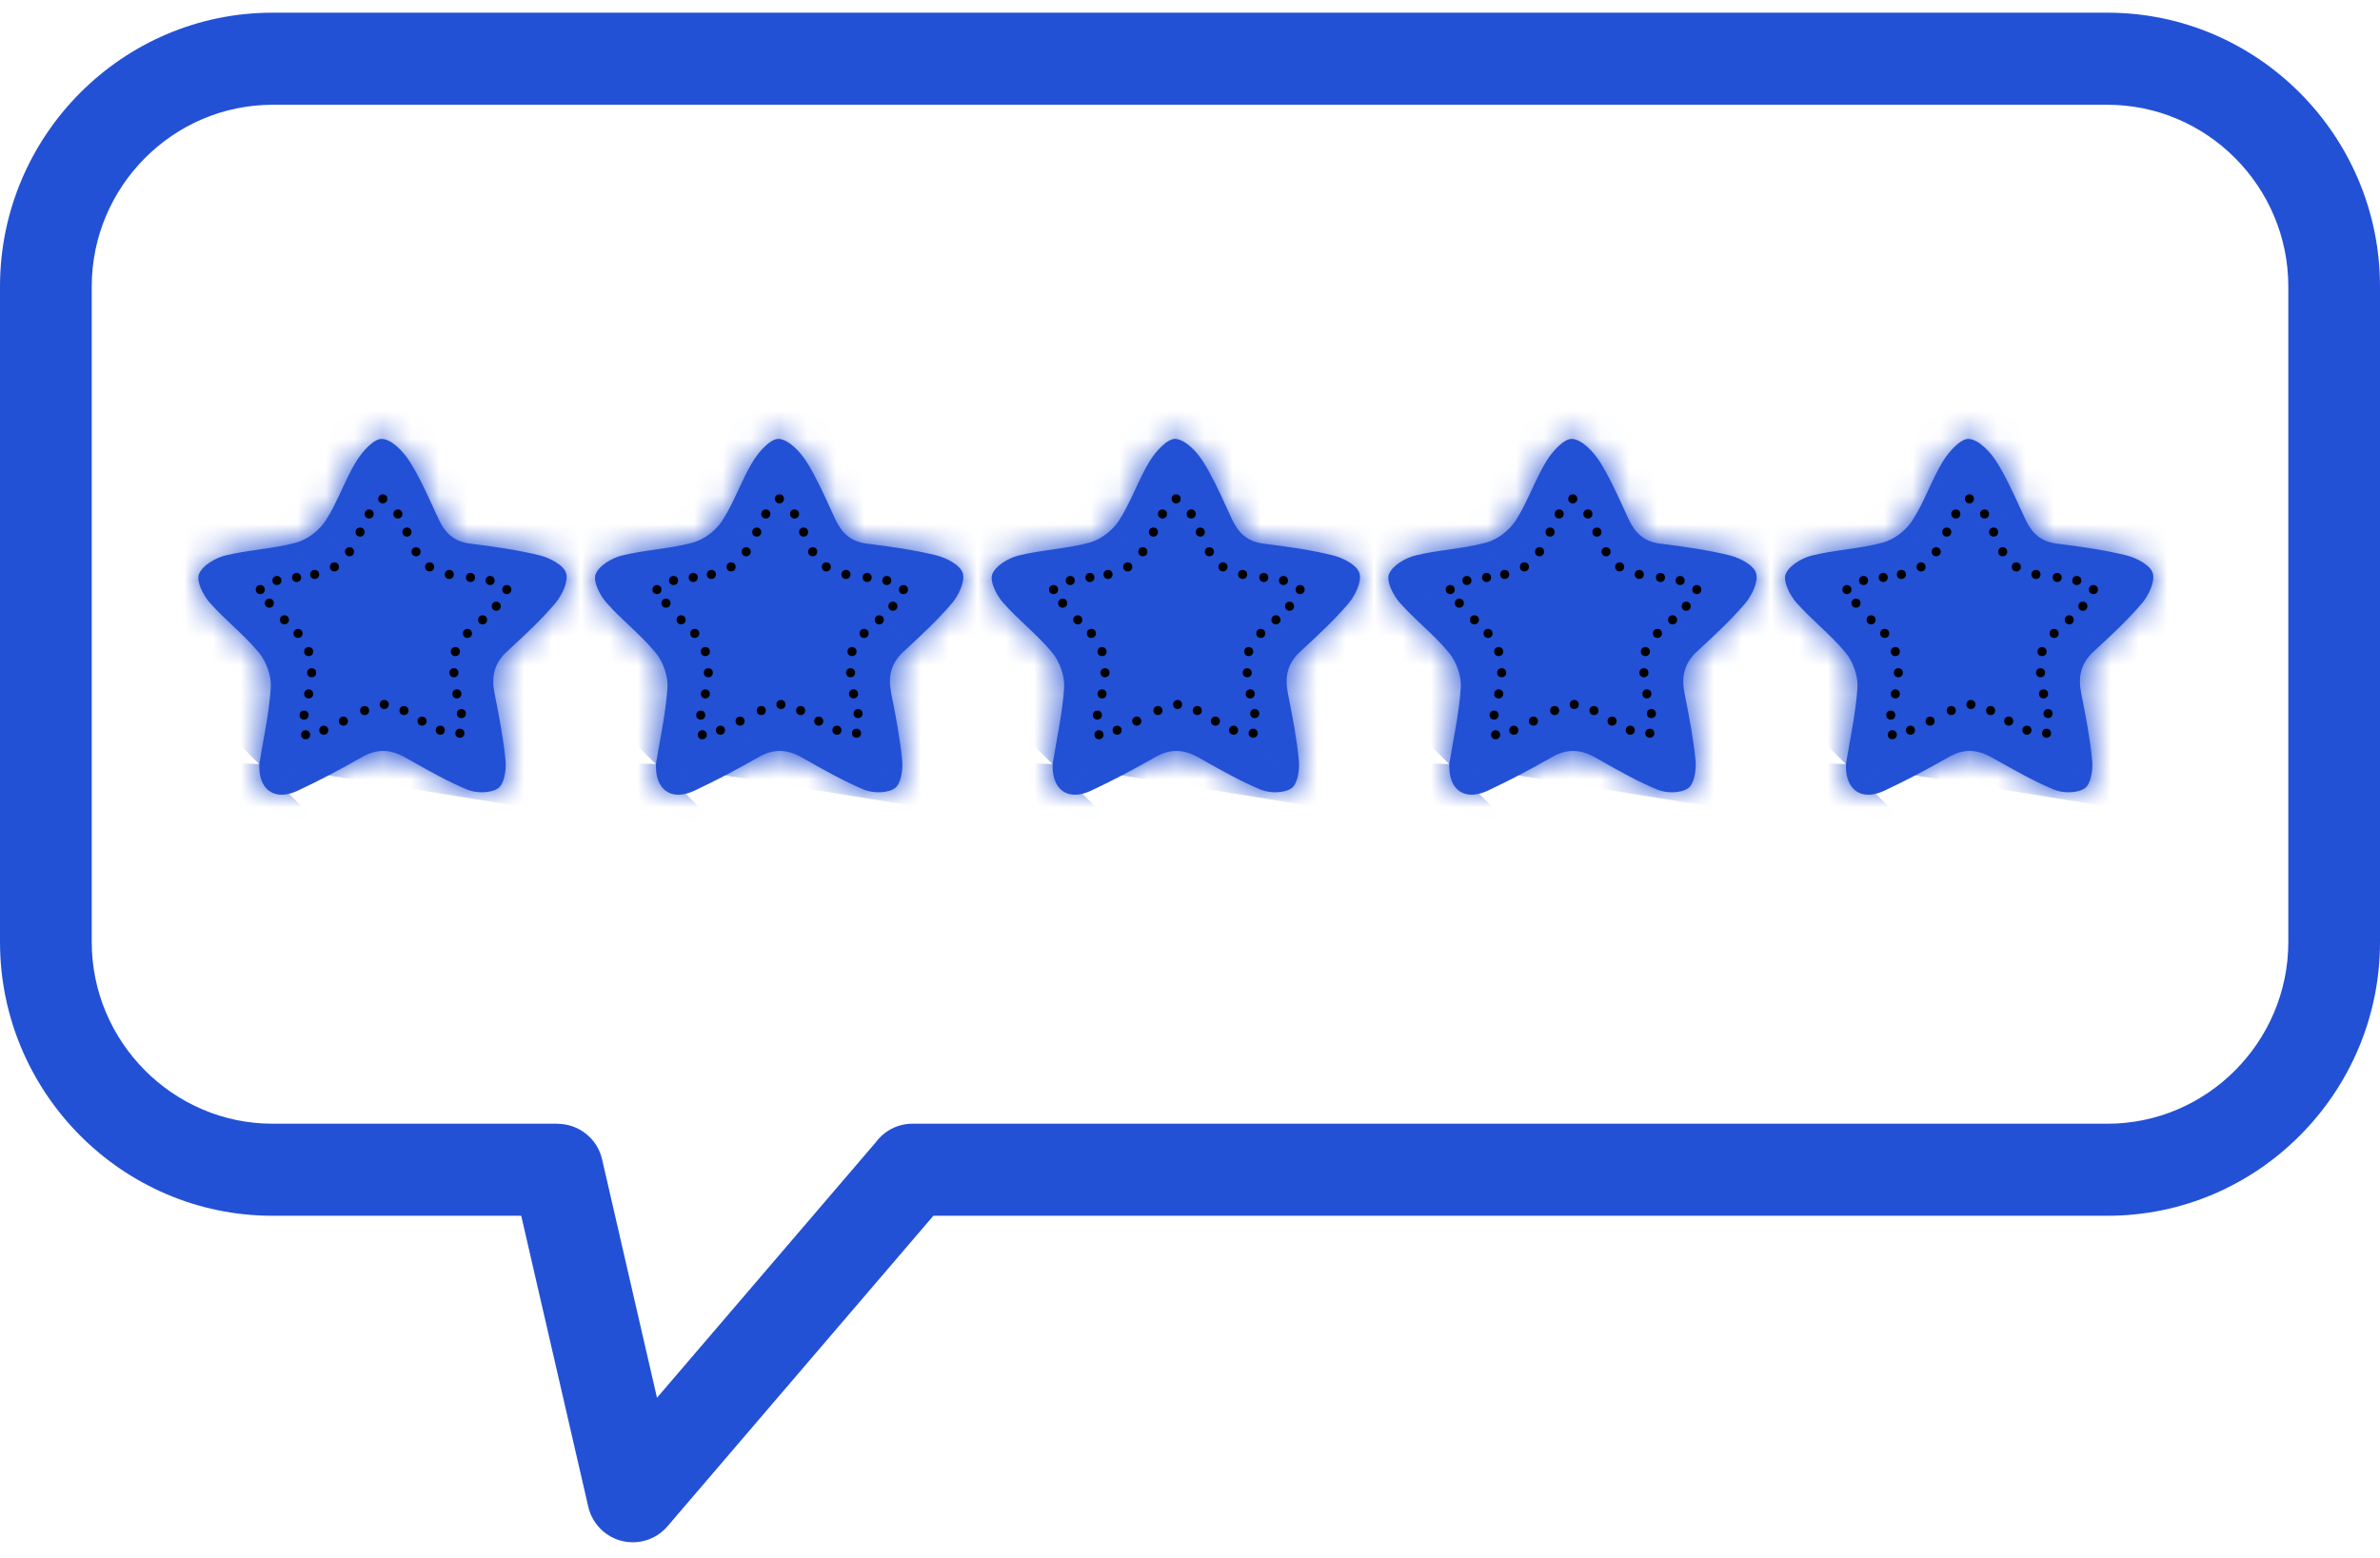 <?xml version="1.0" encoding="UTF-8"?><svg width="84" height="55" viewBox="0 0 84 55" fill="none" xmlns="http://www.w3.org/2000/svg">
<path d="M9.618 0.448H74.387C77.033 0.448 79.436 1.534 81.178 3.284C82.92 5.035 84 7.451 84 10.111V33.259C84 35.919 82.918 38.334 81.176 40.085C79.434 41.836 77.031 42.921 74.384 42.921H32.943L23.56 53.882C22.981 54.562 21.962 54.64 21.286 54.06C21.013 53.824 20.835 53.516 20.762 53.191L18.396 42.921H9.616C6.969 42.921 4.566 41.836 2.824 40.085C1.082 38.334 0 35.919 0 33.259V10.111C0 7.451 1.08 5.035 2.822 3.284C4.564 1.534 6.967 0.448 9.613 0.448H9.618ZM74.387 3.699H9.618C7.865 3.699 6.269 4.421 5.113 5.583C3.957 6.745 3.238 8.349 3.238 10.111V33.259C3.238 35.02 3.957 36.624 5.113 37.786C6.269 38.949 7.865 39.671 9.618 39.671H19.679V39.675C20.415 39.675 21.081 40.183 21.252 40.935L23.188 49.346L30.908 40.33C31.201 39.93 31.675 39.671 32.208 39.671H74.384C76.137 39.671 77.733 38.949 78.889 37.786C80.045 36.624 80.764 35.02 80.764 33.259V10.111C80.764 8.349 80.045 6.745 78.889 5.583C77.733 4.421 76.137 3.699 74.384 3.699H74.387Z" fill="#2351D5"/>
<mask id="path-2-inside-1_2844_28539" fill="white">
<path d="M9.152 26.978L9.152 26.98C9.126 27.717 9.497 28.12 10.069 28.048C10.205 28.03 10.353 27.986 10.509 27.914C11.284 27.552 12.04 27.149 12.782 26.725C13.304 26.428 13.774 26.448 14.284 26.733C14.37 26.782 14.457 26.83 14.543 26.879L14.543 26.879L14.544 26.879C15.183 27.239 15.825 27.6 16.5 27.879C16.814 28.009 17.319 28.007 17.579 27.83C17.795 27.685 17.874 27.184 17.843 26.858C17.769 26.075 17.617 25.299 17.465 24.526L17.453 24.464C17.341 23.895 17.439 23.423 17.88 23.014L18.002 22.901C18.556 22.388 19.113 21.871 19.599 21.297C19.837 21.015 20.072 20.521 19.979 20.228C19.887 19.944 19.401 19.694 19.045 19.606C18.241 19.407 17.414 19.295 16.591 19.192C16.043 19.123 15.719 18.832 15.495 18.358C15.419 18.197 15.345 18.036 15.272 17.875L15.272 17.875C15.027 17.339 14.781 16.803 14.47 16.308C14.246 15.952 13.843 15.523 13.491 15.495C13.204 15.473 12.787 15.94 12.577 16.282C12.382 16.6 12.224 16.941 12.066 17.282L12.066 17.282C11.891 17.657 11.717 18.032 11.495 18.377C11.272 18.722 10.854 19.047 10.463 19.154C10.033 19.272 9.587 19.336 9.142 19.4C8.741 19.457 8.34 19.515 7.949 19.612C7.593 19.701 7.144 19.966 7.023 20.267C6.923 20.517 7.165 21.004 7.393 21.265C7.647 21.555 7.929 21.822 8.211 22.088C8.537 22.396 8.862 22.704 9.144 23.048C9.404 23.364 9.583 23.869 9.557 24.274C9.55 24.384 9.54 24.494 9.53 24.603C9.475 25.15 9.377 25.693 9.28 26.227L9.28 26.227C9.235 26.478 9.19 26.727 9.15 26.973L9.15 26.975L9.149 26.978L9.152 26.975L9.152 26.978Z"/>
</mask>
<path d="M9.152 26.978L9.152 26.98C9.126 27.717 9.497 28.12 10.069 28.048C10.205 28.03 10.353 27.986 10.509 27.914C11.284 27.552 12.04 27.149 12.782 26.725C13.304 26.428 13.774 26.448 14.284 26.733C14.37 26.782 14.457 26.83 14.543 26.879L14.543 26.879L14.544 26.879C15.183 27.239 15.825 27.6 16.5 27.879C16.814 28.009 17.319 28.007 17.579 27.83C17.795 27.685 17.874 27.184 17.843 26.858C17.769 26.075 17.617 25.299 17.465 24.526L17.453 24.464C17.341 23.895 17.439 23.423 17.88 23.014L18.002 22.901C18.556 22.388 19.113 21.871 19.599 21.297C19.837 21.015 20.072 20.521 19.979 20.228C19.887 19.944 19.401 19.694 19.045 19.606C18.241 19.407 17.414 19.295 16.591 19.192C16.043 19.123 15.719 18.832 15.495 18.358C15.419 18.197 15.345 18.036 15.272 17.875L15.272 17.875C15.027 17.339 14.781 16.803 14.47 16.308C14.246 15.952 13.843 15.523 13.491 15.495C13.204 15.473 12.787 15.94 12.577 16.282C12.382 16.6 12.224 16.941 12.066 17.282L12.066 17.282C11.891 17.657 11.717 18.032 11.495 18.377C11.272 18.722 10.854 19.047 10.463 19.154C10.033 19.272 9.587 19.336 9.142 19.4C8.741 19.457 8.34 19.515 7.949 19.612C7.593 19.701 7.144 19.966 7.023 20.267C6.923 20.517 7.165 21.004 7.393 21.265C7.647 21.555 7.929 21.822 8.211 22.088C8.537 22.396 8.862 22.704 9.144 23.048C9.404 23.364 9.583 23.869 9.557 24.274C9.55 24.384 9.54 24.494 9.53 24.603C9.475 25.15 9.377 25.693 9.28 26.227L9.28 26.227C9.235 26.478 9.19 26.727 9.15 26.973L9.15 26.975L9.149 26.978L9.152 26.975L9.152 26.978Z" fill="#2351D5"/>
<path d="M9.152 26.98L-4.839 26.477L-4.839 26.484L9.152 26.98ZM9.152 26.978L-4.838 26.458L-4.839 26.466L-4.839 26.475L9.152 26.978ZM10.069 28.048L8.32 14.157L8.32 14.157L10.069 28.048ZM10.509 27.914L16.419 40.605L16.428 40.601L10.509 27.914ZM12.782 26.725L5.85 14.562L5.839 14.569L12.782 26.725ZM14.284 26.733L7.439 38.946L7.45 38.952L14.284 26.733ZM14.543 26.879L7.652 39.066L7.803 39.151L7.955 39.232L14.543 26.879ZM14.543 26.879L21.434 14.692L21.419 14.684L21.404 14.675L14.543 26.879ZM16.5 27.879L11.152 40.817L11.157 40.819L16.5 27.879ZM14.544 26.879L21.405 14.676L21.269 14.599L21.132 14.526L14.544 26.879ZM17.579 27.83L9.761 16.216L9.728 16.238L9.696 16.261L17.579 27.83ZM17.843 26.858L31.782 25.552L31.781 25.541L31.78 25.531L17.843 26.858ZM17.465 24.526L3.727 27.222L3.727 27.222L17.465 24.526ZM17.453 24.464L3.713 27.149L3.715 27.16L17.453 24.464ZM17.88 23.014L8.36 12.749L8.36 12.749L17.88 23.014ZM18.002 22.901L8.484 12.634L8.482 12.636L18.002 22.901ZM19.599 21.297L30.278 30.351L30.289 30.338L30.3 30.325L19.599 21.297ZM19.979 20.228L33.321 15.986L33.312 15.959L33.303 15.932L19.979 20.228ZM19.045 19.606L15.672 33.194L15.68 33.196L15.689 33.198L19.045 19.606ZM16.591 19.192L18.333 5.301L18.324 5.299L16.591 19.192ZM15.495 18.358L28.156 12.382L28.155 12.38L15.495 18.358ZM15.272 17.875L2.542 23.702L2.549 23.717L2.556 23.732L15.272 17.875ZM15.272 17.875L28.001 12.047L27.994 12.032L27.988 12.018L15.272 17.875ZM14.47 16.308L26.328 8.865L26.323 8.858L26.32 8.852L14.47 16.308ZM13.491 15.495L14.598 1.539L14.586 1.538L14.574 1.537L13.491 15.495ZM12.577 16.282L0.647 8.954L0.637 8.97L0.627 8.987L12.577 16.282ZM12.066 17.282L-0.602 11.32L-0.617 11.354L-0.633 11.387L12.066 17.282ZM12.066 17.282L24.733 23.243L24.749 23.21L24.764 23.177L12.066 17.282ZM11.495 18.377L23.257 25.971L23.258 25.969L11.495 18.377ZM10.463 19.154L14.172 32.654L14.175 32.653L10.463 19.154ZM9.142 19.4L7.159 5.541L7.159 5.541L9.142 19.4ZM7.949 19.612L4.57 6.026L4.557 6.029L4.543 6.032L7.949 19.612ZM7.023 20.267L-5.969 15.052L-5.971 15.058L7.023 20.267ZM7.393 21.265L-3.148 30.478L-3.145 30.481L7.393 21.265ZM8.211 22.088L-1.407 32.262H-1.407L8.211 22.088ZM9.144 23.048L-1.687 31.918L-1.682 31.925L-1.677 31.931L9.144 23.048ZM9.557 24.274L-4.414 23.362L-4.414 23.373L-4.415 23.385L9.557 24.274ZM9.53 24.603L-4.402 23.219L-4.402 23.219L9.53 24.603ZM9.28 26.227L-4.448 23.481L-4.473 23.607L-4.496 23.733L9.28 26.227ZM9.28 26.227L23.009 28.972L23.034 28.846L23.056 28.72L9.28 26.227ZM9.15 26.973L-4.67 24.732L-4.67 24.734L9.15 26.973ZM9.15 26.975L-4.67 24.736L-4.67 24.736L9.15 26.975ZM9.149 26.978L-4.671 24.739L-11.621 67.641L19.064 36.862L9.149 26.978ZM9.152 26.975L23.142 27.495L24.47 -8.22L-0.763 17.091L9.152 26.975ZM23.143 27.483L23.143 27.481L-4.839 26.475L-4.839 26.477L23.143 27.483ZM8.32 14.157C11.9 13.706 16.547 14.747 19.914 18.589C22.879 21.971 23.207 25.661 23.143 27.476L-4.839 26.484C-4.93 29.036 -4.429 33.295 -1.142 37.045C2.548 41.255 7.666 42.461 11.819 41.938L8.32 14.157ZM4.598 15.223C5.517 14.795 6.772 14.352 8.32 14.157L11.819 41.938C13.639 41.709 15.189 41.178 16.419 40.605L4.598 15.223ZM5.839 14.569C5.326 14.861 4.921 15.072 4.59 15.227L16.428 40.601C17.645 40.033 18.754 39.437 19.726 38.882L5.839 14.569ZM21.129 14.521C19.385 13.544 16.864 12.556 13.735 12.512C10.548 12.467 7.861 13.416 5.85 14.562L19.714 38.889C18.225 39.737 16.034 40.547 13.339 40.509C10.703 40.472 8.672 39.637 7.439 38.946L21.129 14.521ZM21.435 14.693L21.434 14.692L7.652 39.065L7.652 39.066L21.435 14.693ZM21.404 14.675C21.32 14.628 21.22 14.572 21.118 14.515L7.45 38.952C7.52 38.992 7.593 39.033 7.682 39.083L21.404 14.675ZM21.848 14.941C22.022 15.012 22.091 15.053 22.003 15.006C21.961 14.985 21.896 14.95 21.794 14.893C21.687 14.834 21.572 14.77 21.405 14.676L7.683 39.083C8.194 39.37 9.567 40.162 11.152 40.817L21.848 14.941ZM21.132 14.526L21.132 14.526L7.955 39.232L7.955 39.232L21.132 14.526ZM9.696 16.261C12.645 14.251 15.469 14.013 16.616 13.976C17.986 13.933 19.82 14.103 21.843 14.938L11.157 40.819C13.495 41.784 15.739 42.019 17.504 41.962C19.047 41.914 22.254 41.586 25.463 39.399L9.696 16.261ZM3.905 28.164C3.778 26.818 3.871 25.511 4.169 24.233C4.326 23.561 4.633 22.49 5.265 21.261C5.841 20.142 7.155 17.971 9.761 16.216L25.398 39.444C28.112 37.616 29.516 35.329 30.166 34.065C30.873 32.691 31.238 31.447 31.438 30.59C31.822 28.945 31.939 27.223 31.782 25.552L3.905 28.164ZM3.727 27.222C3.808 27.637 3.851 27.855 3.883 28.045C3.912 28.217 3.912 28.244 3.906 28.184L31.78 25.531C31.629 23.943 31.332 22.486 31.203 21.83L3.727 27.222ZM3.715 27.16L3.727 27.222L31.203 21.83L31.191 21.768L3.715 27.16ZM8.36 12.749C6.449 14.521 4.784 16.948 3.953 19.993C3.162 22.892 3.378 25.434 3.713 27.149L31.193 21.779C31.417 22.924 31.625 24.946 30.965 27.364C30.265 29.93 28.869 31.916 27.399 33.279L8.36 12.749ZM8.482 12.636L8.36 12.749L27.399 33.279L27.521 33.166L8.482 12.636ZM8.921 12.243C9.034 12.11 9.086 12.065 9.006 12.143C8.969 12.18 8.912 12.234 8.823 12.318C8.729 12.406 8.629 12.499 8.484 12.634L27.519 33.168C27.966 32.754 29.155 31.675 30.278 30.351L8.921 12.243ZM6.637 24.471C5.83 21.932 5.958 19.774 6.123 18.571C6.299 17.292 6.629 16.292 6.885 15.642C7.368 14.414 8.038 13.29 8.899 12.269L30.3 30.325C31.399 29.022 32.305 27.51 32.942 25.891C33.34 24.88 34.871 20.861 33.321 15.986L6.637 24.471ZM15.689 33.198C14.534 32.913 13.397 32.456 12.289 31.776C11.71 31.421 10.824 30.812 9.89 29.868C9.017 28.985 7.527 27.23 6.655 24.525L33.303 15.932C31.646 10.791 27.739 8.405 26.933 7.911C25.47 7.013 23.912 6.387 22.401 6.014L15.689 33.198ZM14.848 33.083C15.238 33.132 15.45 33.161 15.609 33.186C15.757 33.21 15.759 33.215 15.672 33.194L22.418 6.018C20.718 5.596 19.141 5.402 18.333 5.301L14.848 33.083ZM2.834 24.333C3.573 25.898 4.893 28.049 7.222 29.896C9.658 31.828 12.371 32.774 14.857 33.084L18.324 5.299C20.262 5.541 22.54 6.307 24.62 7.958C26.595 9.523 27.641 11.291 28.156 12.382L2.834 24.333ZM2.556 23.732L2.556 23.732L27.988 12.018L27.988 12.018L2.556 23.732ZM2.542 23.703C2.61 23.851 2.719 24.088 2.836 24.335L28.155 12.38C28.12 12.307 28.081 12.221 28.001 12.047L2.542 23.703ZM2.613 23.752C2.528 23.616 2.466 23.507 2.426 23.435C2.386 23.363 2.365 23.319 2.363 23.316C2.362 23.314 2.374 23.337 2.405 23.405C2.421 23.438 2.439 23.477 2.462 23.527C2.486 23.579 2.511 23.633 2.542 23.702L28.001 12.047C27.822 11.657 27.21 10.27 26.328 8.865L2.613 23.752ZM12.384 29.451C9.923 29.256 8.083 28.436 7.031 27.86C5.937 27.26 5.151 26.623 4.667 26.188C3.733 25.348 3.086 24.503 2.621 23.764L26.32 8.852C25.631 7.758 24.67 6.52 23.391 5.369C22.529 4.594 19.453 1.924 14.598 1.539L12.384 29.451ZM24.506 23.609C24.056 24.342 23.456 25.14 22.602 25.945C22.174 26.348 21.32 27.096 20.054 27.8C18.963 28.405 16.202 29.747 12.409 29.453L14.574 1.537C10.637 1.231 7.716 2.623 6.46 3.321C5.027 4.116 4.002 4.999 3.408 5.559C2.221 6.677 1.307 7.88 0.647 8.954L24.506 23.609ZM24.733 23.243L24.733 23.243L-0.602 11.32L-0.602 11.32L24.733 23.243ZM24.764 23.177C24.807 23.084 24.826 23.044 24.842 23.011C24.855 22.983 24.851 22.992 24.835 23.024C24.806 23.082 24.7 23.291 24.526 23.576L0.627 8.987C-0.051 10.098 -0.533 11.171 -0.633 11.387L24.764 23.177ZM23.258 25.969C24.096 24.67 24.662 23.397 24.764 23.177L-0.633 11.387C-0.68 11.49 -0.699 11.529 -0.713 11.559C-0.725 11.584 -0.715 11.562 -0.69 11.513C-0.644 11.423 -0.502 11.148 -0.268 10.785L23.258 25.969ZM14.175 32.653C18.202 31.546 21.355 28.916 23.257 25.971L-0.267 10.784C0.632 9.391 1.66 8.4 2.571 7.708C3.461 7.032 4.846 6.179 6.752 5.655L14.175 32.653ZM11.124 33.259C11.417 33.217 12.746 33.046 14.172 32.654L6.754 5.654C7.098 5.56 7.338 5.517 7.393 5.507C7.424 5.502 7.427 5.502 7.385 5.508C7.337 5.515 7.279 5.524 7.159 5.541L11.124 33.259ZM11.328 33.198C11.196 33.231 11.088 33.254 11.013 33.269C10.939 33.284 10.889 33.292 10.874 33.295C10.86 33.298 10.867 33.296 10.911 33.289C10.96 33.282 11.017 33.274 11.124 33.259L7.159 5.541C6.88 5.581 5.768 5.728 4.57 6.026L11.328 33.198ZM20.015 25.483C19.22 27.465 18.125 28.838 17.357 29.653C16.559 30.5 15.784 31.093 15.187 31.493C14.071 32.241 12.796 32.83 11.355 33.191L4.543 6.032C2.746 6.483 1.069 7.249 -0.391 8.227C-1.548 9.002 -4.383 11.1 -5.969 15.052L20.015 25.483ZM17.934 12.051C18.852 13.102 19.536 14.232 20.029 15.427C20.288 16.057 20.666 17.117 20.865 18.505C21.043 19.746 21.249 22.406 20.018 25.477L-5.971 15.058C-7.253 18.254 -7.054 21.068 -6.851 22.479C-6.628 24.037 -6.195 25.281 -5.859 26.097C-5.213 27.663 -4.294 29.167 -3.148 30.478L17.934 12.051ZM17.829 11.915C17.792 11.88 17.765 11.854 17.738 11.829C17.712 11.805 17.693 11.787 17.678 11.772C17.646 11.741 17.639 11.734 17.647 11.742C17.656 11.751 17.687 11.782 17.734 11.832C17.781 11.881 17.849 11.954 17.931 12.048L-3.145 30.481C-2.38 31.356 -1.606 32.074 -1.407 32.262L17.829 11.915ZM19.975 14.177C19.032 13.027 18.042 12.116 17.829 11.915L-1.407 32.262C-1.319 32.345 -1.277 32.384 -1.243 32.417C-1.213 32.446 -1.217 32.442 -1.241 32.419C-1.283 32.376 -1.458 32.198 -1.687 31.918L19.975 14.177ZM23.527 25.186C23.808 20.872 22.238 16.933 19.964 14.164L-1.677 31.931C-2.77 30.6 -3.409 29.268 -3.789 28.16C-4.158 27.079 -4.549 25.428 -4.414 23.362L23.527 25.186ZM23.461 25.987C23.487 25.728 23.51 25.453 23.528 25.163L-4.415 23.385C-4.411 23.315 -4.406 23.259 -4.402 23.219L23.461 25.987ZM23.009 28.972L23.009 28.972L-4.448 23.481L-4.448 23.481L23.009 28.972ZM23.056 28.72C23.137 28.278 23.342 27.185 23.461 25.987L-4.402 23.219C-4.393 23.128 -4.387 23.108 -4.402 23.203C-4.41 23.248 -4.42 23.31 -4.436 23.4C-4.453 23.494 -4.471 23.594 -4.496 23.733L23.056 28.72ZM22.97 29.213C22.985 29.116 23.007 28.994 23.056 28.72L-4.496 23.733C-4.537 23.961 -4.606 24.337 -4.67 24.732L22.97 29.213ZM22.97 29.214L22.97 29.212L-4.67 24.734L-4.67 24.736L22.97 29.214ZM22.969 29.216L22.97 29.213L-4.67 24.736L-4.671 24.739L22.969 29.216ZM-0.763 17.091L-0.766 17.093L19.064 36.862L19.067 36.859L-0.763 17.091ZM23.142 27.498L23.142 27.495L-4.838 26.455L-4.838 26.458L23.142 27.498Z" fill="#2351D5" mask="url(#path-2-inside-1_2844_28539)"/>
<circle cx="13.51" cy="17.611" r="0.16" fill="black"/>
<circle cx="14.043" cy="18.145" r="0.16" fill="black"/>
<circle cx="14.363" cy="18.785" r="0.16" fill="black"/>
<circle cx="14.684" cy="19.479" r="0.16" fill="black"/>
<circle cx="15.164" cy="20.013" r="0.16" fill="black"/>
<circle cx="15.857" cy="20.28" r="0.16" fill="black"/>
<circle cx="16.605" cy="20.387" r="0.16" fill="black"/>
<circle cx="17.299" cy="20.494" r="0.16" fill="black"/>
<circle cx="17.887" cy="20.814" r="0.16" fill="black"/>
<circle cx="17.514" cy="21.401" r="0.16" fill="black"/>
<circle cx="17.033" cy="21.882" r="0.16" fill="black"/>
<circle cx="16.498" cy="22.362" r="0.16" fill="black"/>
<circle cx="16.072" cy="23.003" r="0.16" fill="black"/>
<circle cx="16.02" cy="23.75" r="0.16" fill="black"/>
<circle cx="16.125" cy="24.497" r="0.16" fill="black"/>
<circle cx="16.285" cy="25.192" r="0.16" fill="black"/>
<circle cx="16.23" cy="25.886" r="0.16" fill="black"/>
<circle cx="15.539" cy="25.779" r="0.16" fill="black"/>
<circle cx="14.896" cy="25.458" r="0.16" fill="black"/>
<circle cx="14.258" cy="25.085" r="0.16" fill="black"/>
<circle cx="13.562" cy="24.871" r="0.16" fill="black"/>
<circle cx="12.869" cy="25.085" r="0.16" fill="black"/>
<circle cx="12.121" cy="25.458" r="0.16" fill="black"/>
<circle cx="11.428" cy="25.779" r="0.16" fill="black"/>
<circle cx="10.787" cy="25.939" r="0.16" fill="black"/>
<circle cx="10.732" cy="25.245" r="0.16" fill="black"/>
<circle cx="10.895" cy="24.497" r="0.16" fill="black"/>
<circle cx="11" cy="23.75" r="0.16" fill="black"/>
<circle cx="10.895" cy="23.003" r="0.16" fill="black"/>
<circle cx="10.52" cy="22.362" r="0.16" fill="black"/>
<circle cx="10.039" cy="21.882" r="0.16" fill="black"/>
<circle cx="9.506" cy="21.294" r="0.16" fill="black"/>
<circle cx="9.186" cy="20.814" r="0.16" fill="black"/>
<circle cx="9.773" cy="20.494" r="0.16" fill="black"/>
<circle cx="10.467" cy="20.387" r="0.16" fill="black"/>
<circle cx="11.107" cy="20.28" r="0.16" fill="black"/>
<circle cx="11.803" cy="20.013" r="0.16" fill="black"/>
<circle cx="12.336" cy="19.479" r="0.16" fill="black"/>
<circle cx="12.709" cy="18.785" r="0.16" fill="black"/>
<circle cx="13.029" cy="18.145" r="0.16" fill="black"/>
<mask id="path-44-inside-2_2844_28539" fill="white">
<path d="M23.152 26.978L23.152 26.98C23.126 27.717 23.497 28.12 24.069 28.048C24.205 28.03 24.353 27.986 24.509 27.914C25.284 27.552 26.04 27.149 26.782 26.725C27.304 26.428 27.774 26.448 28.284 26.733C28.37 26.782 28.457 26.83 28.543 26.879L28.544 26.879L28.544 26.879C29.183 27.239 29.826 27.6 30.5 27.879C30.814 28.009 31.319 28.007 31.579 27.83C31.795 27.685 31.874 27.184 31.843 26.858C31.769 26.075 31.617 25.299 31.465 24.526L31.453 24.464C31.341 23.895 31.439 23.423 31.88 23.014L32.002 22.901C32.556 22.388 33.112 21.871 33.599 21.297C33.837 21.015 34.072 20.521 33.979 20.228C33.887 19.944 33.401 19.694 33.045 19.606C32.241 19.407 31.414 19.295 30.591 19.192C30.043 19.123 29.719 18.832 29.495 18.358C29.419 18.197 29.346 18.036 29.272 17.875L29.272 17.875C29.026 17.339 28.781 16.803 28.47 16.308C28.246 15.952 27.843 15.523 27.491 15.495C27.204 15.473 26.787 15.94 26.577 16.282C26.382 16.6 26.224 16.941 26.066 17.282L26.066 17.282C25.891 17.657 25.717 18.032 25.495 18.377C25.272 18.722 24.854 19.047 24.463 19.154C24.033 19.272 23.587 19.336 23.142 19.4C22.741 19.457 22.34 19.515 21.949 19.612C21.593 19.701 21.144 19.966 21.023 20.267C20.923 20.517 21.165 21.004 21.393 21.265C21.647 21.555 21.929 21.822 22.211 22.088C22.537 22.396 22.862 22.704 23.144 23.048C23.404 23.364 23.583 23.869 23.557 24.274C23.55 24.384 23.541 24.494 23.53 24.603C23.475 25.15 23.377 25.693 23.28 26.227L23.28 26.227C23.235 26.478 23.19 26.727 23.15 26.973L23.15 26.975L23.149 26.978L23.152 26.975L23.152 26.978Z"/>
</mask>
<path d="M23.152 26.978L23.152 26.98C23.126 27.717 23.497 28.12 24.069 28.048C24.205 28.03 24.353 27.986 24.509 27.914C25.284 27.552 26.04 27.149 26.782 26.725C27.304 26.428 27.774 26.448 28.284 26.733C28.37 26.782 28.457 26.83 28.543 26.879L28.544 26.879L28.544 26.879C29.183 27.239 29.826 27.6 30.5 27.879C30.814 28.009 31.319 28.007 31.579 27.83C31.795 27.685 31.874 27.184 31.843 26.858C31.769 26.075 31.617 25.299 31.465 24.526L31.453 24.464C31.341 23.895 31.439 23.423 31.88 23.014L32.002 22.901C32.556 22.388 33.112 21.871 33.599 21.297C33.837 21.015 34.072 20.521 33.979 20.228C33.887 19.944 33.401 19.694 33.045 19.606C32.241 19.407 31.414 19.295 30.591 19.192C30.043 19.123 29.719 18.832 29.495 18.358C29.419 18.197 29.346 18.036 29.272 17.875L29.272 17.875C29.026 17.339 28.781 16.803 28.47 16.308C28.246 15.952 27.843 15.523 27.491 15.495C27.204 15.473 26.787 15.94 26.577 16.282C26.382 16.6 26.224 16.941 26.066 17.282L26.066 17.282C25.891 17.657 25.717 18.032 25.495 18.377C25.272 18.722 24.854 19.047 24.463 19.154C24.033 19.272 23.587 19.336 23.142 19.4C22.741 19.457 22.34 19.515 21.949 19.612C21.593 19.701 21.144 19.966 21.023 20.267C20.923 20.517 21.165 21.004 21.393 21.265C21.647 21.555 21.929 21.822 22.211 22.088C22.537 22.396 22.862 22.704 23.144 23.048C23.404 23.364 23.583 23.869 23.557 24.274C23.55 24.384 23.541 24.494 23.53 24.603C23.475 25.15 23.377 25.693 23.28 26.227L23.28 26.227C23.235 26.478 23.19 26.727 23.15 26.973L23.15 26.975L23.149 26.978L23.152 26.975L23.152 26.978Z" fill="#2351D5"/>
<path d="M23.152 26.98L9.161 26.477L9.161 26.484L23.152 26.98ZM23.152 26.978L9.162 26.458L9.161 26.466L9.161 26.475L23.152 26.978ZM24.069 28.048L22.32 14.157L22.32 14.157L24.069 28.048ZM24.509 27.914L30.419 40.605L30.428 40.601L24.509 27.914ZM26.782 26.725L19.85 14.562L19.838 14.569L26.782 26.725ZM28.284 26.733L21.439 38.946L21.45 38.952L28.284 26.733ZM28.544 26.879L21.652 39.066L21.803 39.151L21.955 39.232L28.544 26.879ZM28.543 26.879L35.434 14.692L35.419 14.684L35.404 14.675L28.543 26.879ZM30.5 27.879L25.152 40.817L25.157 40.819L30.5 27.879ZM28.544 26.879L35.405 14.676L35.269 14.599L35.132 14.526L28.544 26.879ZM31.579 27.83L23.761 16.216L23.728 16.238L23.696 16.261L31.579 27.83ZM31.843 26.858L45.782 25.552L45.781 25.541L45.781 25.531L31.843 26.858ZM31.465 24.526L17.727 27.222L17.727 27.222L31.465 24.526ZM31.453 24.464L17.713 27.149L17.715 27.16L31.453 24.464ZM31.88 23.014L22.36 12.749L22.36 12.749L31.88 23.014ZM32.002 22.901L22.484 12.634L22.482 12.636L32.002 22.901ZM33.599 21.297L44.278 30.351L44.289 30.338L44.3 30.325L33.599 21.297ZM33.979 20.228L47.321 15.986L47.312 15.959L47.303 15.932L33.979 20.228ZM33.045 19.606L29.672 33.194L29.68 33.196L29.689 33.198L33.045 19.606ZM30.591 19.192L32.333 5.301L32.324 5.299L30.591 19.192ZM29.495 18.358L42.156 12.382L42.155 12.38L29.495 18.358ZM29.272 17.875L16.542 23.702L16.549 23.717L16.556 23.732L29.272 17.875ZM29.272 17.875L42.001 12.047L41.994 12.032L41.988 12.018L29.272 17.875ZM28.47 16.308L40.328 8.865L40.324 8.858L40.319 8.852L28.47 16.308ZM27.491 15.495L28.598 1.539L28.586 1.538L28.574 1.537L27.491 15.495ZM26.577 16.282L14.647 8.954L14.637 8.97L14.627 8.987L26.577 16.282ZM26.066 17.282L13.398 11.32L13.383 11.354L13.367 11.387L26.066 17.282ZM26.066 17.282L38.733 23.243L38.749 23.21L38.764 23.177L26.066 17.282ZM25.495 18.377L37.257 25.971L37.258 25.969L25.495 18.377ZM24.463 19.154L28.172 32.654L28.175 32.653L24.463 19.154ZM23.142 19.4L21.159 5.541L21.159 5.541L23.142 19.4ZM21.949 19.612L18.57 6.026L18.557 6.029L18.543 6.032L21.949 19.612ZM21.023 20.267L8.031 15.052L8.029 15.058L21.023 20.267ZM21.393 21.265L10.852 30.478L10.855 30.481L21.393 21.265ZM22.211 22.088L12.593 32.262H12.593L22.211 22.088ZM23.144 23.048L12.312 31.918L12.318 31.925L12.323 31.931L23.144 23.048ZM23.557 24.274L9.586 23.362L9.586 23.373L9.585 23.385L23.557 24.274ZM23.53 24.603L9.598 23.219L9.598 23.219L23.53 24.603ZM23.28 26.227L9.552 23.481L9.527 23.607L9.504 23.733L23.28 26.227ZM23.28 26.227L37.008 28.972L37.034 28.846L37.056 28.72L23.28 26.227ZM23.15 26.973L9.33 24.732L9.33 24.734L23.15 26.973ZM23.15 26.975L9.33 24.736L9.33 24.736L23.15 26.975ZM23.149 26.978L9.329 24.739L2.379 67.641L33.064 36.862L23.149 26.978ZM23.152 26.975L37.142 27.495L38.47 -8.22L13.237 17.091L23.152 26.975ZM37.143 27.483L37.143 27.481L9.161 26.475L9.161 26.477L37.143 27.483ZM22.32 14.157C25.901 13.706 30.547 14.747 33.914 18.589C36.879 21.971 37.207 25.661 37.143 27.476L9.161 26.484C9.07 29.036 9.571 33.295 12.858 37.045C16.548 41.255 21.666 42.461 25.819 41.938L22.32 14.157ZM18.599 15.223C19.517 14.795 20.772 14.352 22.32 14.157L25.819 41.938C27.639 41.709 29.189 41.178 30.419 40.605L18.599 15.223ZM19.838 14.569C19.326 14.861 18.921 15.072 18.59 15.227L30.428 40.601C31.645 40.033 32.754 39.437 33.726 38.882L19.838 14.569ZM35.129 14.521C33.385 13.544 30.864 12.556 27.735 12.512C24.548 12.467 21.861 13.416 19.85 14.562L33.714 38.889C32.225 39.737 30.034 40.547 27.339 40.509C24.703 40.472 22.672 39.637 21.439 38.946L35.129 14.521ZM35.435 14.693L35.434 14.692L21.652 39.065L21.652 39.066L35.435 14.693ZM35.404 14.675C35.32 14.628 35.22 14.572 35.118 14.515L21.45 38.952C21.52 38.992 21.593 39.033 21.682 39.083L35.404 14.675ZM35.848 14.941C36.022 15.012 36.091 15.053 36.002 15.006C35.961 14.985 35.897 14.95 35.794 14.893C35.687 14.834 35.572 14.77 35.405 14.676L21.683 39.083C22.194 39.37 23.567 40.162 25.152 40.817L35.848 14.941ZM35.132 14.526L35.132 14.526L21.955 39.232L21.955 39.232L35.132 14.526ZM23.696 16.261C26.645 14.251 29.469 14.013 30.616 13.976C31.986 13.933 33.82 14.103 35.843 14.938L25.157 40.819C27.495 41.784 29.739 42.019 31.504 41.962C33.047 41.914 36.254 41.586 39.463 39.399L23.696 16.261ZM17.904 28.164C17.778 26.818 17.871 25.511 18.169 24.233C18.326 23.561 18.633 22.49 19.265 21.261C19.841 20.142 21.155 17.971 23.761 16.216L39.398 39.444C42.112 37.616 43.516 35.329 44.166 34.065C44.873 32.691 45.239 31.447 45.438 30.59C45.822 28.945 45.939 27.223 45.782 25.552L17.904 28.164ZM17.727 27.222C17.808 27.637 17.851 27.855 17.883 28.045C17.912 28.217 17.912 28.244 17.906 28.184L45.781 25.531C45.629 23.943 45.332 22.486 45.203 21.83L17.727 27.222ZM17.715 27.16L17.727 27.222L45.203 21.83L45.191 21.768L17.715 27.16ZM22.36 12.749C20.45 14.521 18.784 16.948 17.953 19.993C17.162 22.892 17.378 25.434 17.713 27.149L45.193 21.779C45.417 22.924 45.625 24.946 44.965 27.364C44.265 29.93 42.869 31.916 41.399 33.279L22.36 12.749ZM22.482 12.636L22.36 12.749L41.399 33.279L41.521 33.166L22.482 12.636ZM22.921 12.243C23.034 12.11 23.086 12.065 23.006 12.143C22.969 12.18 22.912 12.234 22.823 12.318C22.73 12.406 22.629 12.499 22.484 12.634L41.519 33.168C41.966 32.754 43.155 31.675 44.278 30.351L22.921 12.243ZM20.637 24.471C19.83 21.932 19.958 19.774 20.123 18.571C20.299 17.292 20.629 16.292 20.885 15.642C21.368 14.414 22.038 13.29 22.899 12.269L44.3 30.325C45.399 29.022 46.305 27.51 46.942 25.891C47.34 24.88 48.871 20.861 47.321 15.986L20.637 24.471ZM29.689 33.198C28.534 32.913 27.397 32.456 26.289 31.776C25.709 31.421 24.824 30.812 23.89 29.868C23.017 28.985 21.527 27.23 20.655 24.525L47.303 15.932C45.646 10.791 41.739 8.405 40.933 7.911C39.47 7.013 37.912 6.387 36.401 6.014L29.689 33.198ZM28.849 33.083C29.238 33.132 29.45 33.161 29.609 33.186C29.757 33.21 29.759 33.215 29.672 33.194L36.418 6.018C34.718 5.596 33.141 5.402 32.333 5.301L28.849 33.083ZM16.834 24.333C17.573 25.898 18.893 28.049 21.222 29.896C23.658 31.828 26.371 32.774 28.857 33.084L32.324 5.299C34.263 5.541 36.54 6.307 38.62 7.958C40.595 9.523 41.641 11.291 42.156 12.382L16.834 24.333ZM16.556 23.732L16.556 23.732L41.988 12.018L41.988 12.018L16.556 23.732ZM16.542 23.703C16.61 23.851 16.719 24.088 16.835 24.335L42.155 12.38C42.12 12.307 42.081 12.221 42.001 12.047L16.542 23.703ZM16.613 23.752C16.528 23.616 16.466 23.507 16.426 23.435C16.386 23.363 16.365 23.319 16.363 23.316C16.362 23.314 16.374 23.337 16.405 23.405C16.421 23.438 16.439 23.477 16.462 23.527C16.486 23.579 16.511 23.633 16.542 23.702L42.001 12.047C41.822 11.657 41.21 10.27 40.328 8.865L16.613 23.752ZM26.384 29.451C23.923 29.256 22.083 28.436 21.031 27.86C19.937 27.26 19.151 26.623 18.667 26.188C17.733 25.348 17.086 24.503 16.621 23.764L40.319 8.852C39.631 7.758 38.67 6.52 37.391 5.369C36.529 4.594 33.453 1.924 28.598 1.539L26.384 29.451ZM38.506 23.609C38.056 24.342 37.456 25.14 36.602 25.945C36.174 26.348 35.32 27.096 34.054 27.8C32.963 28.405 30.202 29.747 26.409 29.453L28.574 1.537C24.637 1.231 21.716 2.623 20.46 3.321C19.027 4.116 18.002 4.999 17.408 5.559C16.221 6.677 15.307 7.88 14.647 8.954L38.506 23.609ZM38.733 23.243L38.733 23.243L13.398 11.32L13.398 11.32L38.733 23.243ZM38.764 23.177C38.807 23.084 38.826 23.044 38.842 23.011C38.855 22.983 38.85 22.992 38.835 23.024C38.806 23.082 38.7 23.291 38.526 23.576L14.627 8.987C13.949 10.098 13.467 11.171 13.367 11.387L38.764 23.177ZM37.258 25.969C38.096 24.67 38.662 23.397 38.764 23.177L13.367 11.387C13.319 11.49 13.301 11.529 13.287 11.559C13.275 11.584 13.285 11.562 13.31 11.513C13.356 11.423 13.498 11.148 13.732 10.785L37.258 25.969ZM28.175 32.653C32.202 31.546 35.355 28.916 37.257 25.971L13.733 10.784C14.632 9.391 15.66 8.4 16.571 7.708C17.461 7.032 18.846 6.179 20.752 5.655L28.175 32.653ZM25.125 33.259C25.417 33.217 26.746 33.046 28.172 32.654L20.754 5.654C21.098 5.56 21.338 5.517 21.393 5.507C21.424 5.502 21.427 5.502 21.385 5.508C21.337 5.515 21.279 5.524 21.159 5.541L25.125 33.259ZM25.328 33.198C25.196 33.231 25.088 33.254 25.013 33.269C24.939 33.284 24.889 33.292 24.874 33.295C24.86 33.298 24.867 33.296 24.911 33.289C24.96 33.282 25.017 33.274 25.125 33.259L21.159 5.541C20.88 5.581 19.768 5.728 18.57 6.026L25.328 33.198ZM34.016 25.483C33.22 27.465 32.125 28.838 31.357 29.653C30.559 30.5 29.784 31.093 29.187 31.493C28.071 32.241 26.796 32.83 25.355 33.191L18.543 6.032C16.746 6.483 15.069 7.249 13.609 8.227C12.452 9.002 9.617 11.1 8.031 15.052L34.016 25.483ZM31.934 12.051C32.852 13.102 33.536 14.232 34.029 15.427C34.288 16.057 34.666 17.117 34.865 18.505C35.043 19.746 35.249 22.406 34.018 25.477L8.029 15.058C6.747 18.254 6.946 21.068 7.149 22.479C7.372 24.037 7.805 25.281 8.141 26.097C8.787 27.663 9.706 29.167 10.852 30.478L31.934 12.051ZM31.829 11.915C31.792 11.88 31.765 11.854 31.738 11.829C31.712 11.805 31.693 11.787 31.678 11.772C31.646 11.741 31.639 11.734 31.647 11.742C31.656 11.751 31.687 11.782 31.734 11.832C31.781 11.881 31.849 11.954 31.931 12.048L10.855 30.481C11.62 31.356 12.394 32.074 12.593 32.262L31.829 11.915ZM33.975 14.177C33.032 13.027 32.042 12.116 31.829 11.915L12.593 32.262C12.681 32.345 12.723 32.384 12.757 32.417C12.787 32.446 12.783 32.442 12.759 32.419C12.717 32.376 12.542 32.198 12.312 31.918L33.975 14.177ZM37.527 25.186C37.809 20.872 36.238 16.933 33.964 14.164L12.323 31.931C11.23 30.6 10.591 29.268 10.211 28.16C9.842 27.079 9.451 25.428 9.586 23.362L37.527 25.186ZM37.461 25.987C37.487 25.728 37.51 25.453 37.528 25.163L9.585 23.385C9.589 23.315 9.594 23.259 9.598 23.219L37.461 25.987ZM37.008 28.972L37.008 28.972L9.552 23.481L9.552 23.481L37.008 28.972ZM37.056 28.72C37.136 28.278 37.342 27.185 37.461 25.987L9.598 23.219C9.607 23.128 9.613 23.108 9.598 23.203C9.59 23.248 9.58 23.31 9.564 23.4C9.547 23.494 9.529 23.594 9.504 23.733L37.056 28.72ZM36.969 29.213C36.985 29.116 37.007 28.994 37.056 28.72L9.504 23.733C9.463 23.961 9.394 24.337 9.33 24.732L36.969 29.213ZM36.969 29.214L36.97 29.212L9.33 24.734L9.33 24.736L36.969 29.214ZM36.969 29.216L36.969 29.213L9.33 24.736L9.329 24.739L36.969 29.216ZM13.237 17.091L13.234 17.093L33.064 36.862L33.067 36.859L13.237 17.091ZM37.142 27.498L37.142 27.495L9.162 26.455L9.162 26.458L37.142 27.498Z" fill="#2351D5" mask="url(#path-44-inside-2_2844_28539)"/>
<circle cx="27.51" cy="17.611" r="0.16" fill="black"/>
<circle cx="28.043" cy="18.145" r="0.16" fill="black"/>
<circle cx="28.363" cy="18.785" r="0.16" fill="black"/>
<circle cx="28.684" cy="19.479" r="0.16" fill="black"/>
<circle cx="29.164" cy="20.013" r="0.16" fill="black"/>
<circle cx="29.857" cy="20.28" r="0.16" fill="black"/>
<circle cx="30.605" cy="20.387" r="0.16" fill="black"/>
<circle cx="31.299" cy="20.494" r="0.16" fill="black"/>
<circle cx="31.887" cy="20.814" r="0.16" fill="black"/>
<circle cx="31.514" cy="21.401" r="0.16" fill="black"/>
<circle cx="31.033" cy="21.882" r="0.16" fill="black"/>
<circle cx="30.498" cy="22.362" r="0.16" fill="black"/>
<circle cx="30.072" cy="23.003" r="0.16" fill="black"/>
<circle cx="30.02" cy="23.75" r="0.16" fill="black"/>
<circle cx="30.125" cy="24.497" r="0.16" fill="black"/>
<circle cx="30.285" cy="25.192" r="0.16" fill="black"/>
<circle cx="30.23" cy="25.886" r="0.16" fill="black"/>
<circle cx="29.539" cy="25.779" r="0.16" fill="black"/>
<circle cx="28.896" cy="25.458" r="0.16" fill="black"/>
<circle cx="28.258" cy="25.085" r="0.16" fill="black"/>
<circle cx="27.562" cy="24.871" r="0.16" fill="black"/>
<circle cx="26.869" cy="25.085" r="0.16" fill="black"/>
<circle cx="26.121" cy="25.458" r="0.16" fill="black"/>
<circle cx="25.428" cy="25.779" r="0.16" fill="black"/>
<circle cx="24.787" cy="25.939" r="0.16" fill="black"/>
<circle cx="24.732" cy="25.245" r="0.16" fill="black"/>
<circle cx="24.895" cy="24.497" r="0.16" fill="black"/>
<circle cx="25" cy="23.75" r="0.16" fill="black"/>
<circle cx="24.895" cy="23.003" r="0.16" fill="black"/>
<circle cx="24.52" cy="22.362" r="0.16" fill="black"/>
<circle cx="24.039" cy="21.882" r="0.16" fill="black"/>
<circle cx="23.506" cy="21.294" r="0.16" fill="black"/>
<circle cx="23.186" cy="20.814" r="0.16" fill="black"/>
<circle cx="23.773" cy="20.494" r="0.16" fill="black"/>
<circle cx="24.467" cy="20.387" r="0.16" fill="black"/>
<circle cx="25.107" cy="20.28" r="0.16" fill="black"/>
<circle cx="25.803" cy="20.013" r="0.16" fill="black"/>
<circle cx="26.336" cy="19.479" r="0.16" fill="black"/>
<circle cx="26.709" cy="18.785" r="0.16" fill="black"/>
<circle cx="27.029" cy="18.145" r="0.16" fill="black"/>
<mask id="path-86-inside-3_2844_28539" fill="white">
<path d="M37.152 26.978L37.152 26.98C37.126 27.717 37.497 28.12 38.069 28.048C38.205 28.03 38.353 27.986 38.509 27.914C39.283 27.552 40.04 27.149 40.782 26.725C41.304 26.428 41.774 26.448 42.284 26.733C42.37 26.782 42.457 26.83 42.543 26.879L42.544 26.879L42.544 26.879C43.183 27.239 43.825 27.6 44.5 27.879C44.815 28.009 45.319 28.007 45.579 27.83C45.795 27.685 45.874 27.184 45.843 26.858C45.769 26.075 45.617 25.299 45.465 24.526L45.453 24.464C45.342 23.895 45.439 23.423 45.88 23.014L46.002 22.901C46.556 22.388 47.112 21.871 47.599 21.297C47.837 21.015 48.072 20.521 47.979 20.228C47.887 19.944 47.401 19.694 47.045 19.606C46.241 19.407 45.414 19.295 44.591 19.192C44.043 19.123 43.719 18.832 43.495 18.358C43.419 18.197 43.346 18.036 43.272 17.875L43.272 17.875C43.026 17.339 42.781 16.803 42.47 16.308C42.246 15.952 41.843 15.523 41.491 15.495C41.204 15.473 40.786 15.94 40.577 16.282C40.382 16.6 40.224 16.941 40.066 17.282L40.066 17.282C39.891 17.657 39.717 18.032 39.495 18.377C39.272 18.722 38.854 19.047 38.463 19.154C38.033 19.272 37.587 19.336 37.142 19.4C36.741 19.457 36.34 19.515 35.949 19.612C35.593 19.701 35.144 19.966 35.023 20.267C34.923 20.517 35.165 21.004 35.393 21.265C35.647 21.555 35.929 21.822 36.211 22.088C36.537 22.396 36.862 22.704 37.144 23.048C37.404 23.364 37.583 23.869 37.557 24.274C37.55 24.384 37.541 24.494 37.53 24.603C37.475 25.15 37.377 25.693 37.28 26.227L37.28 26.227C37.235 26.478 37.19 26.727 37.15 26.973L37.15 26.975L37.149 26.978L37.152 26.975L37.152 26.978Z"/>
</mask>
<path d="M37.152 26.978L37.152 26.98C37.126 27.717 37.497 28.12 38.069 28.048C38.205 28.03 38.353 27.986 38.509 27.914C39.283 27.552 40.04 27.149 40.782 26.725C41.304 26.428 41.774 26.448 42.284 26.733C42.37 26.782 42.457 26.83 42.543 26.879L42.544 26.879L42.544 26.879C43.183 27.239 43.825 27.6 44.5 27.879C44.815 28.009 45.319 28.007 45.579 27.83C45.795 27.685 45.874 27.184 45.843 26.858C45.769 26.075 45.617 25.299 45.465 24.526L45.453 24.464C45.342 23.895 45.439 23.423 45.88 23.014L46.002 22.901C46.556 22.388 47.112 21.871 47.599 21.297C47.837 21.015 48.072 20.521 47.979 20.228C47.887 19.944 47.401 19.694 47.045 19.606C46.241 19.407 45.414 19.295 44.591 19.192C44.043 19.123 43.719 18.832 43.495 18.358C43.419 18.197 43.346 18.036 43.272 17.875L43.272 17.875C43.026 17.339 42.781 16.803 42.47 16.308C42.246 15.952 41.843 15.523 41.491 15.495C41.204 15.473 40.786 15.94 40.577 16.282C40.382 16.6 40.224 16.941 40.066 17.282L40.066 17.282C39.891 17.657 39.717 18.032 39.495 18.377C39.272 18.722 38.854 19.047 38.463 19.154C38.033 19.272 37.587 19.336 37.142 19.4C36.741 19.457 36.34 19.515 35.949 19.612C35.593 19.701 35.144 19.966 35.023 20.267C34.923 20.517 35.165 21.004 35.393 21.265C35.647 21.555 35.929 21.822 36.211 22.088C36.537 22.396 36.862 22.704 37.144 23.048C37.404 23.364 37.583 23.869 37.557 24.274C37.55 24.384 37.541 24.494 37.53 24.603C37.475 25.15 37.377 25.693 37.28 26.227L37.28 26.227C37.235 26.478 37.19 26.727 37.15 26.973L37.15 26.975L37.149 26.978L37.152 26.975L37.152 26.978Z" fill="#2351D5"/>
<path d="M37.152 26.98L23.161 26.477L23.161 26.484L37.152 26.98ZM37.152 26.978L23.162 26.458L23.161 26.466L23.161 26.475L37.152 26.978ZM38.069 28.048L36.32 14.157L36.32 14.157L38.069 28.048ZM38.509 27.914L44.419 40.605L44.428 40.601L38.509 27.914ZM40.782 26.725L33.85 14.562L33.839 14.569L40.782 26.725ZM42.284 26.733L35.439 38.946L35.45 38.952L42.284 26.733ZM42.544 26.879L35.652 39.066L35.803 39.151L35.955 39.232L42.544 26.879ZM42.543 26.879L49.434 14.692L49.419 14.684L49.404 14.675L42.543 26.879ZM44.5 27.879L39.152 40.817L39.157 40.819L44.5 27.879ZM42.544 26.879L49.405 14.676L49.269 14.599L49.132 14.526L42.544 26.879ZM45.579 27.83L37.761 16.216L37.728 16.238L37.696 16.261L45.579 27.83ZM45.843 26.858L59.782 25.552L59.781 25.541L59.781 25.531L45.843 26.858ZM45.465 24.526L31.727 27.222L31.727 27.222L45.465 24.526ZM45.453 24.464L31.713 27.149L31.715 27.16L45.453 24.464ZM45.88 23.014L36.36 12.749L36.36 12.749L45.88 23.014ZM46.002 22.901L36.484 12.634L36.482 12.636L46.002 22.901ZM47.599 21.297L58.278 30.351L58.289 30.338L58.3 30.325L47.599 21.297ZM47.979 20.228L61.321 15.986L61.312 15.959L61.303 15.932L47.979 20.228ZM47.045 19.606L43.672 33.194L43.68 33.196L43.689 33.198L47.045 19.606ZM44.591 19.192L46.333 5.301L46.324 5.299L44.591 19.192ZM43.495 18.358L56.156 12.382L56.155 12.38L43.495 18.358ZM43.272 17.875L30.542 23.702L30.549 23.717L30.556 23.732L43.272 17.875ZM43.272 17.875L56.001 12.047L55.994 12.032L55.988 12.018L43.272 17.875ZM42.47 16.308L54.328 8.865L54.324 8.858L54.319 8.852L42.47 16.308ZM41.491 15.495L42.598 1.539L42.586 1.538L42.574 1.537L41.491 15.495ZM40.577 16.282L28.647 8.954L28.637 8.97L28.627 8.987L40.577 16.282ZM40.066 17.282L27.398 11.32L27.383 11.354L27.367 11.387L40.066 17.282ZM40.066 17.282L52.733 23.243L52.749 23.21L52.764 23.177L40.066 17.282ZM39.495 18.377L51.257 25.971L51.258 25.969L39.495 18.377ZM38.463 19.154L42.172 32.654L42.175 32.653L38.463 19.154ZM37.142 19.4L35.159 5.541L35.159 5.541L37.142 19.4ZM35.949 19.612L32.57 6.026L32.557 6.029L32.543 6.032L35.949 19.612ZM35.023 20.267L22.031 15.052L22.029 15.058L35.023 20.267ZM35.393 21.265L24.852 30.478L24.855 30.481L35.393 21.265ZM36.211 22.088L26.593 32.262H26.593L36.211 22.088ZM37.144 23.048L26.312 31.918L26.318 31.925L26.323 31.931L37.144 23.048ZM37.557 24.274L23.586 23.362L23.586 23.373L23.585 23.385L37.557 24.274ZM37.53 24.603L23.598 23.219L23.598 23.219L37.53 24.603ZM37.28 26.227L23.552 23.481L23.527 23.607L23.504 23.733L37.28 26.227ZM37.28 26.227L51.008 28.972L51.034 28.846L51.056 28.72L37.28 26.227ZM37.15 26.973L23.33 24.732L23.33 24.734L37.15 26.973ZM37.15 26.975L23.33 24.736L23.33 24.736L37.15 26.975ZM37.149 26.978L23.329 24.739L16.379 67.641L47.064 36.862L37.149 26.978ZM37.152 26.975L51.142 27.495L52.47 -8.22L27.237 17.091L37.152 26.975ZM51.143 27.483L51.143 27.481L23.161 26.475L23.161 26.477L51.143 27.483ZM36.32 14.157C39.901 13.706 44.547 14.747 47.914 18.589C50.879 21.971 51.207 25.661 51.143 27.476L23.161 26.484C23.07 29.036 23.571 33.295 26.858 37.045C30.548 41.255 35.666 42.461 39.819 41.938L36.32 14.157ZM32.599 15.223C33.517 14.795 34.772 14.352 36.32 14.157L39.819 41.938C41.639 41.709 43.189 41.178 44.419 40.605L32.599 15.223ZM33.839 14.569C33.326 14.861 32.921 15.072 32.59 15.227L44.428 40.601C45.645 40.033 46.754 39.437 47.726 38.882L33.839 14.569ZM49.129 14.521C47.385 13.544 44.864 12.556 41.735 12.512C38.548 12.467 35.861 13.416 33.85 14.562L47.714 38.889C46.225 39.737 44.034 40.547 41.339 40.509C38.703 40.472 36.672 39.637 35.439 38.946L49.129 14.521ZM49.435 14.693L49.434 14.692L35.652 39.065L35.652 39.066L49.435 14.693ZM49.404 14.675C49.32 14.628 49.22 14.572 49.118 14.515L35.45 38.952C35.52 38.992 35.593 39.033 35.682 39.083L49.404 14.675ZM49.848 14.941C50.022 15.012 50.091 15.053 50.002 15.006C49.961 14.985 49.897 14.95 49.794 14.893C49.687 14.834 49.572 14.77 49.405 14.676L35.682 39.083C36.194 39.37 37.568 40.162 39.152 40.817L49.848 14.941ZM49.132 14.526L49.132 14.526L35.955 39.232L35.955 39.232L49.132 14.526ZM37.696 16.261C40.645 14.251 43.469 14.013 44.616 13.976C45.986 13.933 47.82 14.103 49.843 14.938L39.157 40.819C41.495 41.784 43.739 42.019 45.504 41.962C47.047 41.914 50.254 41.586 53.463 39.399L37.696 16.261ZM31.904 28.164C31.778 26.818 31.871 25.511 32.169 24.233C32.326 23.561 32.633 22.49 33.265 21.261C33.841 20.142 35.155 17.971 37.761 16.216L53.398 39.444C56.112 37.616 57.516 35.329 58.166 34.065C58.873 32.691 59.239 31.447 59.438 30.59C59.822 28.945 59.939 27.223 59.782 25.552L31.904 28.164ZM31.727 27.222C31.808 27.637 31.851 27.855 31.883 28.045C31.912 28.217 31.912 28.244 31.906 28.184L59.781 25.531C59.629 23.943 59.332 22.486 59.203 21.83L31.727 27.222ZM31.715 27.16L31.727 27.222L59.203 21.83L59.191 21.768L31.715 27.16ZM36.36 12.749C34.45 14.521 32.784 16.948 31.953 19.993C31.162 22.892 31.378 25.434 31.713 27.149L59.193 21.779C59.417 22.924 59.625 24.946 58.965 27.364C58.265 29.93 56.869 31.916 55.399 33.279L36.36 12.749ZM36.482 12.636L36.36 12.749L55.399 33.279L55.521 33.166L36.482 12.636ZM36.921 12.243C37.034 12.11 37.086 12.065 37.006 12.143C36.969 12.18 36.912 12.234 36.823 12.318C36.73 12.406 36.629 12.499 36.484 12.634L55.519 33.168C55.966 32.754 57.155 31.675 58.278 30.351L36.921 12.243ZM34.637 24.471C33.83 21.932 33.958 19.774 34.123 18.571C34.299 17.292 34.629 16.292 34.885 15.642C35.368 14.414 36.038 13.29 36.899 12.269L58.3 30.325C59.399 29.022 60.305 27.51 60.942 25.891C61.34 24.88 62.871 20.861 61.321 15.986L34.637 24.471ZM43.689 33.198C42.534 32.913 41.397 32.456 40.289 31.776C39.709 31.421 38.824 30.812 37.89 29.868C37.017 28.985 35.527 27.23 34.655 24.525L61.303 15.932C59.646 10.791 55.739 8.405 54.933 7.911C53.47 7.013 51.912 6.387 50.401 6.014L43.689 33.198ZM42.849 33.083C43.238 33.132 43.45 33.161 43.609 33.186C43.757 33.21 43.759 33.215 43.672 33.194L50.418 6.018C48.718 5.596 47.141 5.402 46.333 5.301L42.849 33.083ZM30.834 24.333C31.573 25.898 32.893 28.049 35.222 29.896C37.658 31.828 40.371 32.774 42.857 33.084L46.324 5.299C48.263 5.541 50.54 6.307 52.62 7.958C54.595 9.523 55.641 11.291 56.156 12.382L30.834 24.333ZM30.556 23.732L30.556 23.732L55.988 12.018L55.988 12.018L30.556 23.732ZM30.542 23.703C30.61 23.851 30.719 24.088 30.835 24.335L56.155 12.38C56.12 12.307 56.081 12.221 56.001 12.047L30.542 23.703ZM30.613 23.752C30.528 23.616 30.466 23.507 30.426 23.435C30.386 23.363 30.365 23.319 30.363 23.316C30.362 23.314 30.374 23.337 30.405 23.405C30.421 23.438 30.439 23.477 30.462 23.527C30.486 23.579 30.511 23.633 30.542 23.702L56.001 12.047C55.822 11.657 55.21 10.27 54.328 8.865L30.613 23.752ZM40.385 29.451C37.923 29.256 36.083 28.436 35.031 27.86C33.937 27.26 33.151 26.623 32.667 26.188C31.733 25.348 31.086 24.503 30.621 23.764L54.319 8.852C53.631 7.758 52.67 6.52 51.391 5.369C50.529 4.594 47.453 1.924 42.598 1.539L40.385 29.451ZM52.506 23.609C52.056 24.342 51.456 25.14 50.602 25.945C50.174 26.348 49.32 27.096 48.054 27.8C46.963 28.405 44.202 29.747 40.409 29.453L42.574 1.537C38.637 1.231 35.716 2.623 34.46 3.321C33.027 4.116 32.002 4.999 31.408 5.559C30.221 6.677 29.307 7.88 28.647 8.954L52.506 23.609ZM52.733 23.243L52.733 23.243L27.398 11.32L27.398 11.32L52.733 23.243ZM52.764 23.177C52.807 23.084 52.826 23.044 52.842 23.011C52.855 22.983 52.85 22.992 52.835 23.024C52.806 23.082 52.7 23.291 52.526 23.576L28.627 8.987C27.949 10.098 27.468 11.171 27.367 11.387L52.764 23.177ZM51.258 25.969C52.096 24.67 52.662 23.397 52.764 23.177L27.367 11.387C27.32 11.49 27.301 11.529 27.287 11.559C27.275 11.584 27.285 11.562 27.31 11.513C27.356 11.423 27.498 11.148 27.732 10.785L51.258 25.969ZM42.175 32.653C46.202 31.546 49.355 28.916 51.257 25.971L27.733 10.784C28.632 9.391 29.66 8.4 30.571 7.708C31.461 7.032 32.846 6.179 34.752 5.655L42.175 32.653ZM39.124 33.259C39.417 33.217 40.746 33.046 42.172 32.654L34.754 5.654C35.098 5.56 35.338 5.517 35.393 5.507C35.424 5.502 35.427 5.502 35.385 5.508C35.337 5.515 35.279 5.524 35.159 5.541L39.124 33.259ZM39.328 33.198C39.196 33.231 39.088 33.254 39.013 33.269C38.939 33.284 38.889 33.292 38.874 33.295C38.859 33.298 38.867 33.296 38.911 33.289C38.961 33.282 39.017 33.274 39.124 33.259L35.159 5.541C34.88 5.581 33.768 5.728 32.57 6.026L39.328 33.198ZM48.016 25.483C47.22 27.465 46.125 28.838 45.357 29.653C44.559 30.5 43.784 31.093 43.187 31.493C42.071 32.241 40.796 32.83 39.355 33.191L32.543 6.032C30.746 6.483 29.069 7.249 27.609 8.227C26.452 9.002 23.617 11.1 22.031 15.052L48.016 25.483ZM45.934 12.051C46.852 13.102 47.536 14.232 48.029 15.427C48.288 16.057 48.666 17.117 48.865 18.505C49.043 19.746 49.249 22.406 48.018 25.477L22.029 15.058C20.747 18.254 20.946 21.068 21.148 22.479C21.372 24.037 21.805 25.281 22.141 26.097C22.787 27.663 23.706 29.167 24.852 30.478L45.934 12.051ZM45.829 11.915C45.792 11.88 45.764 11.854 45.738 11.829C45.712 11.805 45.693 11.787 45.678 11.772C45.646 11.741 45.639 11.734 45.647 11.742C45.656 11.751 45.687 11.782 45.734 11.832C45.781 11.881 45.849 11.954 45.931 12.048L24.855 30.481C25.62 31.356 26.394 32.074 26.593 32.262L45.829 11.915ZM47.975 14.177C47.032 13.027 46.042 12.116 45.829 11.915L26.593 32.262C26.681 32.345 26.723 32.384 26.757 32.417C26.787 32.446 26.783 32.442 26.759 32.419C26.717 32.376 26.542 32.198 26.312 31.918L47.975 14.177ZM51.527 25.186C51.809 20.872 50.238 16.933 47.964 14.164L26.323 31.931C25.23 30.6 24.591 29.268 24.211 28.16C23.842 27.079 23.451 25.428 23.586 23.362L51.527 25.186ZM51.461 25.987C51.487 25.728 51.51 25.453 51.528 25.163L23.585 23.385C23.589 23.315 23.594 23.259 23.598 23.219L51.461 25.987ZM51.008 28.972L51.008 28.972L23.552 23.481L23.552 23.481L51.008 28.972ZM51.056 28.72C51.136 28.278 51.342 27.185 51.461 25.987L23.598 23.219C23.607 23.128 23.613 23.108 23.598 23.203C23.59 23.248 23.58 23.31 23.564 23.4C23.547 23.494 23.529 23.594 23.504 23.733L51.056 28.72ZM50.969 29.213C50.985 29.116 51.007 28.994 51.056 28.72L23.504 23.733C23.463 23.961 23.394 24.337 23.33 24.732L50.969 29.213ZM50.969 29.214L50.97 29.212L23.33 24.734L23.33 24.736L50.969 29.214ZM50.969 29.216L50.969 29.213L23.33 24.736L23.329 24.739L50.969 29.216ZM27.237 17.091L27.234 17.093L47.064 36.862L47.067 36.859L27.237 17.091ZM51.142 27.498L51.142 27.495L23.162 26.455L23.162 26.458L51.142 27.498Z" fill="#2351D5" mask="url(#path-86-inside-3_2844_28539)"/>
<circle cx="41.51" cy="17.611" r="0.16" fill="black"/>
<circle cx="42.043" cy="18.145" r="0.16" fill="black"/>
<circle cx="42.363" cy="18.785" r="0.16" fill="black"/>
<circle cx="42.684" cy="19.479" r="0.16" fill="black"/>
<circle cx="43.164" cy="20.013" r="0.16" fill="black"/>
<circle cx="43.857" cy="20.28" r="0.16" fill="black"/>
<circle cx="44.605" cy="20.387" r="0.16" fill="black"/>
<circle cx="45.299" cy="20.494" r="0.16" fill="black"/>
<circle cx="45.887" cy="20.814" r="0.16" fill="black"/>
<circle cx="45.514" cy="21.401" r="0.16" fill="black"/>
<circle cx="45.033" cy="21.882" r="0.16" fill="black"/>
<circle cx="44.498" cy="22.362" r="0.16" fill="black"/>
<circle cx="44.072" cy="23.003" r="0.16" fill="black"/>
<circle cx="44.02" cy="23.75" r="0.16" fill="black"/>
<circle cx="44.125" cy="24.497" r="0.16" fill="black"/>
<circle cx="44.285" cy="25.192" r="0.16" fill="black"/>
<circle cx="44.23" cy="25.886" r="0.16" fill="black"/>
<circle cx="43.539" cy="25.779" r="0.16" fill="black"/>
<circle cx="42.897" cy="25.458" r="0.16" fill="black"/>
<circle cx="42.258" cy="25.085" r="0.16" fill="black"/>
<circle cx="41.562" cy="24.871" r="0.16" fill="black"/>
<circle cx="40.869" cy="25.085" r="0.16" fill="black"/>
<circle cx="40.121" cy="25.458" r="0.16" fill="black"/>
<circle cx="39.428" cy="25.779" r="0.16" fill="black"/>
<circle cx="38.787" cy="25.939" r="0.16" fill="black"/>
<circle cx="38.732" cy="25.245" r="0.16" fill="black"/>
<circle cx="38.895" cy="24.497" r="0.16" fill="black"/>
<circle cx="39" cy="23.75" r="0.16" fill="black"/>
<circle cx="38.895" cy="23.003" r="0.16" fill="black"/>
<circle cx="38.52" cy="22.362" r="0.16" fill="black"/>
<circle cx="38.039" cy="21.882" r="0.16" fill="black"/>
<circle cx="37.506" cy="21.294" r="0.16" fill="black"/>
<circle cx="37.185" cy="20.814" r="0.16" fill="black"/>
<circle cx="37.773" cy="20.494" r="0.16" fill="black"/>
<circle cx="38.467" cy="20.387" r="0.16" fill="black"/>
<circle cx="39.107" cy="20.28" r="0.16" fill="black"/>
<circle cx="39.803" cy="20.013" r="0.16" fill="black"/>
<circle cx="40.336" cy="19.479" r="0.16" fill="black"/>
<circle cx="40.709" cy="18.785" r="0.16" fill="black"/>
<circle cx="41.029" cy="18.145" r="0.16" fill="black"/>
<mask id="path-128-inside-4_2844_28539" fill="white">
<path d="M51.152 26.978L51.152 26.98C51.126 27.717 51.497 28.12 52.069 28.048C52.205 28.03 52.353 27.986 52.509 27.914C53.283 27.552 54.04 27.149 54.782 26.725C55.304 26.428 55.774 26.448 56.284 26.733C56.37 26.782 56.457 26.83 56.543 26.879L56.544 26.879L56.544 26.879C57.183 27.239 57.825 27.6 58.5 27.879C58.815 28.009 59.319 28.007 59.579 27.83C59.795 27.685 59.874 27.184 59.843 26.858C59.769 26.075 59.617 25.299 59.465 24.526L59.453 24.464C59.342 23.895 59.439 23.423 59.88 23.014L60.002 22.901C60.556 22.388 61.112 21.871 61.599 21.297C61.837 21.015 62.072 20.521 61.979 20.228C61.887 19.944 61.401 19.694 61.045 19.606C60.241 19.407 59.414 19.295 58.591 19.192C58.043 19.123 57.719 18.832 57.495 18.358C57.419 18.197 57.346 18.036 57.272 17.875L57.272 17.875C57.026 17.339 56.781 16.803 56.47 16.308C56.246 15.952 55.843 15.523 55.491 15.495C55.204 15.473 54.786 15.94 54.577 16.282C54.382 16.6 54.224 16.941 54.066 17.282L54.066 17.282C53.891 17.657 53.717 18.032 53.495 18.377C53.272 18.722 52.854 19.047 52.463 19.154C52.033 19.272 51.587 19.336 51.142 19.4C50.741 19.457 50.34 19.515 49.949 19.612C49.593 19.701 49.144 19.966 49.023 20.267C48.923 20.517 49.165 21.004 49.393 21.265C49.647 21.555 49.929 21.822 50.211 22.088C50.537 22.396 50.862 22.704 51.144 23.048C51.404 23.364 51.583 23.869 51.557 24.274C51.55 24.384 51.541 24.494 51.53 24.603C51.475 25.15 51.377 25.693 51.28 26.227L51.28 26.227C51.235 26.478 51.19 26.727 51.15 26.973L51.15 26.975L51.149 26.978L51.152 26.975L51.152 26.978Z"/>
</mask>
<path d="M51.152 26.978L51.152 26.98C51.126 27.717 51.497 28.12 52.069 28.048C52.205 28.03 52.353 27.986 52.509 27.914C53.283 27.552 54.04 27.149 54.782 26.725C55.304 26.428 55.774 26.448 56.284 26.733C56.37 26.782 56.457 26.83 56.543 26.879L56.544 26.879L56.544 26.879C57.183 27.239 57.825 27.6 58.5 27.879C58.815 28.009 59.319 28.007 59.579 27.83C59.795 27.685 59.874 27.184 59.843 26.858C59.769 26.075 59.617 25.299 59.465 24.526L59.453 24.464C59.342 23.895 59.439 23.423 59.88 23.014L60.002 22.901C60.556 22.388 61.112 21.871 61.599 21.297C61.837 21.015 62.072 20.521 61.979 20.228C61.887 19.944 61.401 19.694 61.045 19.606C60.241 19.407 59.414 19.295 58.591 19.192C58.043 19.123 57.719 18.832 57.495 18.358C57.419 18.197 57.346 18.036 57.272 17.875L57.272 17.875C57.026 17.339 56.781 16.803 56.47 16.308C56.246 15.952 55.843 15.523 55.491 15.495C55.204 15.473 54.786 15.94 54.577 16.282C54.382 16.6 54.224 16.941 54.066 17.282L54.066 17.282C53.891 17.657 53.717 18.032 53.495 18.377C53.272 18.722 52.854 19.047 52.463 19.154C52.033 19.272 51.587 19.336 51.142 19.4C50.741 19.457 50.34 19.515 49.949 19.612C49.593 19.701 49.144 19.966 49.023 20.267C48.923 20.517 49.165 21.004 49.393 21.265C49.647 21.555 49.929 21.822 50.211 22.088C50.537 22.396 50.862 22.704 51.144 23.048C51.404 23.364 51.583 23.869 51.557 24.274C51.55 24.384 51.541 24.494 51.53 24.603C51.475 25.15 51.377 25.693 51.28 26.227L51.28 26.227C51.235 26.478 51.19 26.727 51.15 26.973L51.15 26.975L51.149 26.978L51.152 26.975L51.152 26.978Z" fill="#2351D5"/>
<path d="M51.152 26.98L37.161 26.477L37.161 26.484L51.152 26.98ZM51.152 26.978L37.161 26.458L37.161 26.466L37.161 26.475L51.152 26.978ZM52.069 28.048L50.32 14.157L50.32 14.157L52.069 28.048ZM52.509 27.914L58.419 40.605L58.428 40.601L52.509 27.914ZM54.782 26.725L47.85 14.562L47.839 14.569L54.782 26.725ZM56.284 26.733L49.439 38.946L49.45 38.952L56.284 26.733ZM56.544 26.879L49.652 39.066L49.803 39.151L49.955 39.232L56.544 26.879ZM56.543 26.879L63.434 14.692L63.419 14.684L63.404 14.675L56.543 26.879ZM58.5 27.879L53.152 40.817L53.157 40.819L58.5 27.879ZM56.544 26.879L63.405 14.676L63.269 14.599L63.132 14.526L56.544 26.879ZM59.579 27.83L51.761 16.216L51.728 16.238L51.696 16.261L59.579 27.83ZM59.843 26.858L73.782 25.552L73.781 25.541L73.781 25.531L59.843 26.858ZM59.465 24.526L45.727 27.222L45.727 27.222L59.465 24.526ZM59.453 24.464L45.713 27.149L45.715 27.16L59.453 24.464ZM59.88 23.014L50.36 12.749L50.36 12.749L59.88 23.014ZM60.002 22.901L50.484 12.634L50.482 12.636L60.002 22.901ZM61.599 21.297L72.278 30.351L72.289 30.338L72.3 30.325L61.599 21.297ZM61.979 20.228L75.321 15.986L75.312 15.959L75.303 15.932L61.979 20.228ZM61.045 19.606L57.672 33.194L57.68 33.196L57.689 33.198L61.045 19.606ZM58.591 19.192L60.333 5.301L60.324 5.299L58.591 19.192ZM57.495 18.358L70.156 12.382L70.155 12.38L57.495 18.358ZM57.272 17.875L44.542 23.702L44.549 23.717L44.556 23.732L57.272 17.875ZM57.272 17.875L70.001 12.047L69.994 12.032L69.988 12.018L57.272 17.875ZM56.47 16.308L68.328 8.865L68.323 8.858L68.32 8.852L56.47 16.308ZM55.491 15.495L56.598 1.539L56.586 1.538L56.574 1.537L55.491 15.495ZM54.577 16.282L42.647 8.954L42.637 8.97L42.627 8.987L54.577 16.282ZM54.066 17.282L41.398 11.32L41.383 11.354L41.367 11.387L54.066 17.282ZM54.066 17.282L66.733 23.243L66.749 23.21L66.764 23.177L54.066 17.282ZM53.495 18.377L65.257 25.971L65.258 25.969L53.495 18.377ZM52.463 19.154L56.172 32.654L56.175 32.653L52.463 19.154ZM51.142 19.4L49.159 5.541L49.159 5.541L51.142 19.4ZM49.949 19.612L46.57 6.026L46.557 6.029L46.543 6.032L49.949 19.612ZM49.023 20.267L36.031 15.052L36.029 15.058L49.023 20.267ZM49.393 21.265L38.852 30.478L38.855 30.481L49.393 21.265ZM50.211 22.088L40.593 32.262H40.593L50.211 22.088ZM51.144 23.048L40.312 31.918L40.318 31.925L40.323 31.931L51.144 23.048ZM51.557 24.274L37.586 23.362L37.586 23.373L37.585 23.385L51.557 24.274ZM51.53 24.603L37.598 23.219L37.598 23.219L51.53 24.603ZM51.28 26.227L37.552 23.481L37.527 23.607L37.504 23.733L51.28 26.227ZM51.28 26.227L65.008 28.972L65.034 28.846L65.056 28.72L51.28 26.227ZM51.15 26.973L37.33 24.732L37.33 24.734L51.15 26.973ZM51.15 26.975L37.33 24.736L37.33 24.736L51.15 26.975ZM51.149 26.978L37.329 24.739L30.379 67.641L61.064 36.862L51.149 26.978ZM51.152 26.975L65.142 27.495L66.47 -8.22L41.237 17.091L51.152 26.975ZM65.143 27.483L65.143 27.481L37.161 26.475L37.161 26.477L65.143 27.483ZM50.32 14.157C53.901 13.706 58.547 14.747 61.914 18.589C64.879 21.971 65.207 25.661 65.143 27.476L37.161 26.484C37.07 29.036 37.571 33.295 40.858 37.045C44.548 41.255 49.666 42.461 53.819 41.938L50.32 14.157ZM46.599 15.223C47.517 14.795 48.772 14.352 50.32 14.157L53.819 41.938C55.639 41.709 57.189 41.178 58.419 40.605L46.599 15.223ZM47.839 14.569C47.326 14.861 46.921 15.072 46.59 15.227L58.428 40.601C59.645 40.033 60.754 39.437 61.726 38.882L47.839 14.569ZM63.129 14.521C61.385 13.544 58.864 12.556 55.735 12.512C52.548 12.467 49.861 13.416 47.85 14.562L61.714 38.889C60.225 39.737 58.034 40.547 55.339 40.509C52.703 40.472 50.672 39.637 49.439 38.946L63.129 14.521ZM63.435 14.693L63.434 14.692L49.652 39.065L49.652 39.066L63.435 14.693ZM63.404 14.675C63.32 14.628 63.22 14.572 63.118 14.515L49.45 38.952C49.52 38.992 49.593 39.033 49.682 39.083L63.404 14.675ZM63.848 14.941C64.022 15.012 64.091 15.053 64.002 15.006C63.961 14.985 63.897 14.95 63.794 14.893C63.687 14.834 63.572 14.77 63.405 14.676L49.682 39.083C50.194 39.37 51.568 40.162 53.152 40.817L63.848 14.941ZM63.132 14.526L63.132 14.526L49.955 39.232L49.955 39.232L63.132 14.526ZM51.696 16.261C54.645 14.251 57.469 14.013 58.616 13.976C59.986 13.933 61.82 14.103 63.843 14.938L53.157 40.819C55.495 41.784 57.739 42.019 59.504 41.962C61.047 41.914 64.254 41.586 67.463 39.399L51.696 16.261ZM45.904 28.164C45.778 26.818 45.871 25.511 46.169 24.233C46.326 23.561 46.633 22.49 47.265 21.261C47.841 20.142 49.155 17.971 51.761 16.216L67.398 39.444C70.112 37.616 71.516 35.329 72.166 34.065C72.873 32.691 73.239 31.447 73.438 30.59C73.822 28.945 73.939 27.223 73.782 25.552L45.904 28.164ZM45.727 27.222C45.808 27.637 45.85 27.855 45.883 28.045C45.912 28.217 45.912 28.244 45.906 28.184L73.781 25.531C73.629 23.943 73.332 22.486 73.203 21.83L45.727 27.222ZM45.715 27.16L45.727 27.222L73.203 21.83L73.191 21.768L45.715 27.16ZM50.36 12.749C48.45 14.521 46.784 16.948 45.953 19.993C45.162 22.892 45.378 25.434 45.713 27.149L73.193 21.779C73.417 22.924 73.625 24.946 72.965 27.364C72.265 29.93 70.869 31.916 69.399 33.279L50.36 12.749ZM50.482 12.636L50.36 12.749L69.399 33.279L69.521 33.166L50.482 12.636ZM50.921 12.243C51.034 12.11 51.086 12.065 51.006 12.143C50.969 12.18 50.912 12.234 50.823 12.318C50.73 12.406 50.629 12.499 50.484 12.634L69.519 33.168C69.966 32.754 71.155 31.675 72.278 30.351L50.921 12.243ZM48.637 24.471C47.83 21.932 47.958 19.774 48.123 18.571C48.299 17.292 48.629 16.292 48.885 15.642C49.368 14.414 50.038 13.29 50.899 12.269L72.3 30.325C73.399 29.022 74.305 27.51 74.942 25.891C75.34 24.88 76.871 20.861 75.321 15.986L48.637 24.471ZM57.689 33.198C56.534 32.913 55.397 32.456 54.289 31.776C53.709 31.421 52.824 30.812 51.89 29.868C51.017 28.985 49.527 27.23 48.655 24.525L75.303 15.932C73.646 10.791 69.739 8.405 68.933 7.911C67.47 7.013 65.912 6.387 64.401 6.014L57.689 33.198ZM56.849 33.083C57.238 33.132 57.45 33.161 57.609 33.186C57.757 33.21 57.759 33.215 57.672 33.194L64.418 6.018C62.718 5.596 61.141 5.402 60.333 5.301L56.849 33.083ZM44.834 24.333C45.573 25.898 46.893 28.049 49.222 29.896C51.658 31.828 54.371 32.774 56.857 33.084L60.324 5.299C62.263 5.541 64.54 6.307 66.621 7.958C68.595 9.523 69.641 11.291 70.156 12.382L44.834 24.333ZM44.556 23.732L44.556 23.732L69.988 12.018L69.988 12.018L44.556 23.732ZM44.542 23.703C44.61 23.851 44.719 24.088 44.836 24.335L70.155 12.38C70.12 12.307 70.081 12.221 70.001 12.047L44.542 23.703ZM44.613 23.752C44.528 23.616 44.466 23.507 44.426 23.435C44.386 23.363 44.365 23.319 44.363 23.316C44.362 23.314 44.374 23.337 44.405 23.405C44.421 23.438 44.439 23.477 44.462 23.527C44.486 23.579 44.511 23.633 44.542 23.702L70.001 12.047C69.822 11.657 69.21 10.27 68.328 8.865L44.613 23.752ZM54.385 29.451C51.923 29.256 50.083 28.436 49.031 27.86C47.937 27.26 47.151 26.623 46.667 26.188C45.733 25.348 45.086 24.503 44.621 23.764L68.32 8.852C67.631 7.758 66.67 6.52 65.391 5.369C64.529 4.594 61.453 1.924 56.598 1.539L54.385 29.451ZM66.506 23.609C66.056 24.342 65.456 25.14 64.602 25.945C64.174 26.348 63.32 27.096 62.054 27.8C60.963 28.405 58.202 29.747 54.409 29.453L56.574 1.537C52.637 1.231 49.716 2.623 48.46 3.321C47.027 4.116 46.002 4.999 45.408 5.559C44.221 6.677 43.307 7.88 42.647 8.954L66.506 23.609ZM66.733 23.243L66.733 23.243L41.398 11.32L41.398 11.32L66.733 23.243ZM66.764 23.177C66.807 23.084 66.826 23.044 66.842 23.011C66.855 22.983 66.85 22.992 66.835 23.024C66.806 23.082 66.7 23.291 66.526 23.576L42.627 8.987C41.949 10.098 41.468 11.171 41.367 11.387L66.764 23.177ZM65.258 25.969C66.096 24.67 66.662 23.397 66.764 23.177L41.367 11.387C41.319 11.49 41.301 11.529 41.287 11.559C41.275 11.584 41.285 11.562 41.31 11.513C41.356 11.423 41.498 11.148 41.732 10.785L65.258 25.969ZM56.175 32.653C60.202 31.546 63.355 28.916 65.257 25.971L41.733 10.784C42.632 9.391 43.66 8.4 44.571 7.708C45.461 7.032 46.846 6.179 48.752 5.655L56.175 32.653ZM53.124 33.259C53.417 33.217 54.746 33.046 56.172 32.654L48.754 5.654C49.098 5.56 49.338 5.517 49.393 5.507C49.424 5.502 49.427 5.502 49.385 5.508C49.337 5.515 49.279 5.524 49.159 5.541L53.124 33.259ZM53.328 33.198C53.196 33.231 53.088 33.254 53.013 33.269C52.939 33.284 52.889 33.292 52.874 33.295C52.859 33.298 52.867 33.296 52.911 33.289C52.961 33.282 53.017 33.274 53.124 33.259L49.159 5.541C48.88 5.581 47.768 5.728 46.57 6.026L53.328 33.198ZM62.016 25.483C61.22 27.465 60.125 28.838 59.357 29.653C58.559 30.5 57.784 31.093 57.187 31.493C56.071 32.241 54.796 32.83 53.355 33.191L46.543 6.032C44.746 6.483 43.069 7.249 41.609 8.227C40.452 9.002 37.617 11.1 36.031 15.052L62.016 25.483ZM59.934 12.051C60.852 13.102 61.536 14.232 62.029 15.427C62.288 16.057 62.666 17.117 62.865 18.505C63.043 19.746 63.249 22.406 62.018 25.477L36.029 15.058C34.747 18.254 34.946 21.068 35.148 22.479C35.372 24.037 35.805 25.281 36.141 26.097C36.787 27.663 37.706 29.167 38.852 30.478L59.934 12.051ZM59.829 11.915C59.792 11.88 59.764 11.854 59.738 11.829C59.712 11.805 59.693 11.787 59.678 11.772C59.646 11.741 59.639 11.734 59.647 11.742C59.656 11.751 59.687 11.782 59.734 11.832C59.781 11.881 59.849 11.954 59.931 12.048L38.855 30.481C39.62 31.356 40.394 32.074 40.593 32.262L59.829 11.915ZM61.975 14.177C61.032 13.027 60.042 12.116 59.829 11.915L40.593 32.262C40.681 32.345 40.723 32.384 40.757 32.417C40.787 32.446 40.783 32.442 40.759 32.419C40.717 32.376 40.542 32.198 40.312 31.918L61.975 14.177ZM65.527 25.186C65.808 20.872 64.238 16.933 61.964 14.164L40.323 31.931C39.23 30.6 38.591 29.268 38.211 28.16C37.842 27.079 37.451 25.428 37.586 23.362L65.527 25.186ZM65.461 25.987C65.487 25.728 65.51 25.453 65.528 25.163L37.585 23.385C37.589 23.315 37.594 23.259 37.598 23.219L65.461 25.987ZM65.008 28.972L65.008 28.972L37.552 23.481L37.552 23.481L65.008 28.972ZM65.056 28.72C65.136 28.278 65.342 27.185 65.461 25.987L37.598 23.219C37.607 23.128 37.613 23.108 37.597 23.203C37.59 23.248 37.58 23.31 37.564 23.4C37.547 23.494 37.529 23.594 37.504 23.733L65.056 28.72ZM64.969 29.213C64.985 29.116 65.007 28.994 65.056 28.72L37.504 23.733C37.463 23.961 37.394 24.337 37.33 24.732L64.969 29.213ZM64.969 29.214L64.97 29.212L37.33 24.734L37.33 24.736L64.969 29.214ZM64.969 29.216L64.969 29.213L37.33 24.736L37.329 24.739L64.969 29.216ZM41.237 17.091L41.234 17.093L61.064 36.862L61.067 36.859L41.237 17.091ZM65.142 27.498L65.142 27.495L37.162 26.455L37.161 26.458L65.142 27.498Z" fill="#2351D5" mask="url(#path-128-inside-4_2844_28539)"/>
<circle cx="55.51" cy="17.611" r="0.16" fill="black"/>
<circle cx="56.043" cy="18.145" r="0.16" fill="black"/>
<circle cx="56.363" cy="18.785" r="0.16" fill="black"/>
<circle cx="56.684" cy="19.479" r="0.16" fill="black"/>
<circle cx="57.164" cy="20.013" r="0.16" fill="black"/>
<circle cx="57.857" cy="20.28" r="0.16" fill="black"/>
<circle cx="58.605" cy="20.387" r="0.16" fill="black"/>
<circle cx="59.299" cy="20.494" r="0.16" fill="black"/>
<circle cx="59.887" cy="20.814" r="0.16" fill="black"/>
<circle cx="59.514" cy="21.401" r="0.16" fill="black"/>
<circle cx="59.033" cy="21.882" r="0.16" fill="black"/>
<circle cx="58.498" cy="22.362" r="0.16" fill="black"/>
<circle cx="58.072" cy="23.003" r="0.16" fill="black"/>
<circle cx="58.02" cy="23.75" r="0.16" fill="black"/>
<circle cx="58.125" cy="24.497" r="0.16" fill="black"/>
<circle cx="58.285" cy="25.192" r="0.16" fill="black"/>
<circle cx="58.23" cy="25.886" r="0.16" fill="black"/>
<circle cx="57.539" cy="25.779" r="0.16" fill="black"/>
<circle cx="56.897" cy="25.458" r="0.16" fill="black"/>
<circle cx="56.258" cy="25.085" r="0.16" fill="black"/>
<circle cx="55.562" cy="24.871" r="0.16" fill="black"/>
<circle cx="54.869" cy="25.085" r="0.16" fill="black"/>
<circle cx="54.121" cy="25.458" r="0.16" fill="black"/>
<circle cx="53.428" cy="25.779" r="0.16" fill="black"/>
<circle cx="52.787" cy="25.939" r="0.16" fill="black"/>
<circle cx="52.732" cy="25.245" r="0.16" fill="black"/>
<circle cx="52.895" cy="24.497" r="0.16" fill="black"/>
<circle cx="53" cy="23.75" r="0.16" fill="black"/>
<circle cx="52.895" cy="23.003" r="0.16" fill="black"/>
<circle cx="52.52" cy="22.362" r="0.16" fill="black"/>
<circle cx="52.039" cy="21.882" r="0.16" fill="black"/>
<circle cx="51.506" cy="21.294" r="0.16" fill="black"/>
<circle cx="51.185" cy="20.814" r="0.16" fill="black"/>
<circle cx="51.773" cy="20.494" r="0.16" fill="black"/>
<circle cx="52.467" cy="20.387" r="0.16" fill="black"/>
<circle cx="53.107" cy="20.28" r="0.16" fill="black"/>
<circle cx="53.803" cy="20.013" r="0.16" fill="black"/>
<circle cx="54.336" cy="19.479" r="0.16" fill="black"/>
<circle cx="54.709" cy="18.785" r="0.16" fill="black"/>
<circle cx="55.029" cy="18.145" r="0.16" fill="black"/>
<mask id="path-170-inside-5_2844_28539" fill="white">
<path d="M65.152 26.978L65.152 26.98C65.126 27.717 65.497 28.12 66.069 28.048C66.205 28.03 66.353 27.986 66.509 27.914C67.284 27.552 68.04 27.149 68.782 26.725C69.304 26.428 69.774 26.448 70.284 26.733C70.37 26.782 70.457 26.83 70.543 26.879L70.543 26.879L70.544 26.879C71.183 27.239 71.826 27.6 72.5 27.879C72.814 28.009 73.319 28.007 73.579 27.83C73.795 27.685 73.874 27.184 73.843 26.858C73.769 26.075 73.617 25.299 73.465 24.526L73.453 24.464C73.341 23.895 73.439 23.423 73.88 23.014L74.002 22.901C74.556 22.388 75.112 21.871 75.6 21.297C75.837 21.015 76.072 20.521 75.979 20.228C75.887 19.944 75.401 19.694 75.045 19.606C74.241 19.407 73.414 19.295 72.591 19.192C72.043 19.123 71.719 18.832 71.495 18.358C71.419 18.197 71.346 18.036 71.272 17.875L71.272 17.875C71.026 17.339 70.781 16.803 70.47 16.308C70.246 15.952 69.843 15.523 69.491 15.495C69.204 15.473 68.787 15.94 68.577 16.282C68.382 16.6 68.224 16.941 68.066 17.282L68.066 17.282C67.891 17.657 67.717 18.032 67.495 18.377C67.272 18.722 66.854 19.047 66.463 19.154C66.033 19.272 65.587 19.336 65.142 19.4C64.741 19.457 64.34 19.515 63.949 19.612C63.593 19.701 63.144 19.966 63.023 20.267C62.923 20.517 63.165 21.004 63.393 21.265C63.647 21.555 63.929 21.822 64.211 22.088C64.537 22.396 64.862 22.704 65.144 23.048C65.404 23.364 65.583 23.869 65.557 24.274C65.55 24.384 65.54 24.494 65.53 24.603C65.475 25.15 65.377 25.693 65.28 26.227L65.28 26.227C65.235 26.478 65.19 26.727 65.15 26.973L65.15 26.975L65.149 26.978L65.152 26.975L65.152 26.978Z"/>
</mask>
<path d="M65.152 26.978L65.152 26.98C65.126 27.717 65.497 28.12 66.069 28.048C66.205 28.03 66.353 27.986 66.509 27.914C67.284 27.552 68.04 27.149 68.782 26.725C69.304 26.428 69.774 26.448 70.284 26.733C70.37 26.782 70.457 26.83 70.543 26.879L70.543 26.879L70.544 26.879C71.183 27.239 71.826 27.6 72.5 27.879C72.814 28.009 73.319 28.007 73.579 27.83C73.795 27.685 73.874 27.184 73.843 26.858C73.769 26.075 73.617 25.299 73.465 24.526L73.453 24.464C73.341 23.895 73.439 23.423 73.88 23.014L74.002 22.901C74.556 22.388 75.112 21.871 75.6 21.297C75.837 21.015 76.072 20.521 75.979 20.228C75.887 19.944 75.401 19.694 75.045 19.606C74.241 19.407 73.414 19.295 72.591 19.192C72.043 19.123 71.719 18.832 71.495 18.358C71.419 18.197 71.346 18.036 71.272 17.875L71.272 17.875C71.026 17.339 70.781 16.803 70.47 16.308C70.246 15.952 69.843 15.523 69.491 15.495C69.204 15.473 68.787 15.94 68.577 16.282C68.382 16.6 68.224 16.941 68.066 17.282L68.066 17.282C67.891 17.657 67.717 18.032 67.495 18.377C67.272 18.722 66.854 19.047 66.463 19.154C66.033 19.272 65.587 19.336 65.142 19.4C64.741 19.457 64.34 19.515 63.949 19.612C63.593 19.701 63.144 19.966 63.023 20.267C62.923 20.517 63.165 21.004 63.393 21.265C63.647 21.555 63.929 21.822 64.211 22.088C64.537 22.396 64.862 22.704 65.144 23.048C65.404 23.364 65.583 23.869 65.557 24.274C65.55 24.384 65.54 24.494 65.53 24.603C65.475 25.15 65.377 25.693 65.28 26.227L65.28 26.227C65.235 26.478 65.19 26.727 65.15 26.973L65.15 26.975L65.149 26.978L65.152 26.975L65.152 26.978Z" fill="#2351D5"/>
<path d="M65.152 26.98L51.161 26.477L51.161 26.484L65.152 26.98ZM65.152 26.978L51.161 26.458L51.161 26.466L51.161 26.475L65.152 26.978ZM66.069 28.048L64.32 14.157L64.32 14.157L66.069 28.048ZM66.509 27.914L72.419 40.605L72.428 40.601L66.509 27.914ZM68.782 26.725L61.85 14.562L61.839 14.569L68.782 26.725ZM70.284 26.733L63.439 38.946L63.45 38.952L70.284 26.733ZM70.543 26.879L63.652 39.066L63.803 39.151L63.955 39.232L70.543 26.879ZM70.543 26.879L77.434 14.692L77.419 14.684L77.404 14.675L70.543 26.879ZM72.5 27.879L67.152 40.817L67.157 40.819L72.5 27.879ZM70.544 26.879L77.405 14.676L77.269 14.599L77.132 14.526L70.544 26.879ZM73.579 27.83L65.761 16.216L65.728 16.238L65.696 16.261L73.579 27.83ZM73.843 26.858L87.782 25.552L87.781 25.541L87.781 25.531L73.843 26.858ZM73.465 24.526L59.727 27.222L59.727 27.222L73.465 24.526ZM73.453 24.464L59.713 27.149L59.715 27.16L73.453 24.464ZM73.88 23.014L64.36 12.749L64.36 12.749L73.88 23.014ZM74.002 22.901L64.484 12.634L64.482 12.636L74.002 22.901ZM75.6 21.297L86.278 30.351L86.289 30.338L86.3 30.325L75.6 21.297ZM75.979 20.228L89.321 15.986L89.312 15.959L89.303 15.932L75.979 20.228ZM75.045 19.606L71.672 33.194L71.68 33.196L71.689 33.198L75.045 19.606ZM72.591 19.192L74.333 5.301L74.324 5.299L72.591 19.192ZM71.495 18.358L84.156 12.382L84.155 12.38L71.495 18.358ZM71.272 17.875L58.542 23.702L58.549 23.717L58.556 23.732L71.272 17.875ZM71.272 17.875L84.001 12.047L83.994 12.032L83.988 12.018L71.272 17.875ZM70.47 16.308L82.328 8.865L82.323 8.858L82.32 8.852L70.47 16.308ZM69.491 15.495L70.598 1.539L70.586 1.538L70.574 1.537L69.491 15.495ZM68.577 16.282L56.647 8.954L56.637 8.97L56.627 8.987L68.577 16.282ZM68.066 17.282L55.398 11.32L55.383 11.354L55.367 11.387L68.066 17.282ZM68.066 17.282L80.733 23.243L80.749 23.21L80.764 23.177L68.066 17.282ZM67.495 18.377L79.257 25.971L79.258 25.969L67.495 18.377ZM66.463 19.154L70.172 32.654L70.175 32.653L66.463 19.154ZM65.142 19.4L63.159 5.541L63.159 5.541L65.142 19.4ZM63.949 19.612L60.57 6.026L60.557 6.029L60.543 6.032L63.949 19.612ZM63.023 20.267L50.031 15.052L50.029 15.058L63.023 20.267ZM63.393 21.265L52.852 30.478L52.855 30.481L63.393 21.265ZM64.211 22.088L54.593 32.262H54.593L64.211 22.088ZM65.144 23.048L54.312 31.918L54.318 31.925L54.323 31.931L65.144 23.048ZM65.557 24.274L51.586 23.362L51.586 23.373L51.585 23.385L65.557 24.274ZM65.53 24.603L51.598 23.219L51.598 23.219L65.53 24.603ZM65.28 26.227L51.552 23.481L51.527 23.607L51.504 23.733L65.28 26.227ZM65.28 26.227L79.008 28.972L79.034 28.846L79.056 28.72L65.28 26.227ZM65.15 26.973L51.33 24.732L51.33 24.734L65.15 26.973ZM65.15 26.975L51.33 24.736L51.33 24.736L65.15 26.975ZM65.149 26.978L51.329 24.739L44.379 67.641L75.064 36.862L65.149 26.978ZM65.152 26.975L79.142 27.495L80.47 -8.22L55.237 17.091L65.152 26.975ZM79.143 27.483L79.143 27.481L51.161 26.475L51.161 26.477L79.143 27.483ZM64.32 14.157C67.9 13.706 72.546 14.747 75.914 18.589C78.879 21.971 79.207 25.661 79.143 27.476L51.161 26.484C51.07 29.036 51.571 33.295 54.858 37.045C58.548 41.255 63.666 42.461 67.819 41.938L64.32 14.157ZM60.599 15.223C61.517 14.795 62.772 14.352 64.32 14.157L67.819 41.938C69.638 41.709 71.189 41.178 72.419 40.605L60.599 15.223ZM61.839 14.569C61.326 14.861 60.921 15.072 60.59 15.227L72.428 40.601C73.645 40.033 74.754 39.437 75.726 38.882L61.839 14.569ZM77.129 14.521C75.385 13.544 72.864 12.556 69.735 12.512C66.548 12.467 63.861 13.416 61.85 14.562L75.714 38.889C74.225 39.737 72.034 40.547 69.339 40.509C66.703 40.472 64.672 39.637 63.439 38.946L77.129 14.521ZM77.435 14.693L77.434 14.692L63.652 39.065L63.652 39.066L77.435 14.693ZM77.404 14.675C77.32 14.628 77.22 14.572 77.118 14.515L63.45 38.952C63.52 38.992 63.593 39.033 63.682 39.083L77.404 14.675ZM77.848 14.941C78.022 15.012 78.091 15.053 78.002 15.006C77.961 14.985 77.897 14.95 77.794 14.893C77.687 14.834 77.572 14.77 77.405 14.676L63.682 39.083C64.194 39.37 65.567 40.162 67.152 40.817L77.848 14.941ZM77.132 14.526L77.132 14.526L63.955 39.232L63.955 39.232L77.132 14.526ZM65.696 16.261C68.645 14.251 71.469 14.013 72.616 13.976C73.986 13.933 75.82 14.103 77.843 14.938L67.157 40.819C69.495 41.784 71.739 42.019 73.504 41.962C75.047 41.914 78.254 41.586 81.463 39.399L65.696 16.261ZM59.904 28.164C59.778 26.818 59.871 25.511 60.169 24.233C60.326 23.561 60.633 22.49 61.265 21.261C61.841 20.142 63.155 17.971 65.761 16.216L81.398 39.444C84.112 37.616 85.516 35.329 86.166 34.065C86.873 32.691 87.239 31.447 87.438 30.59C87.822 28.945 87.939 27.223 87.782 25.552L59.904 28.164ZM59.727 27.222C59.808 27.637 59.85 27.855 59.883 28.045C59.912 28.217 59.912 28.244 59.906 28.184L87.781 25.531C87.629 23.943 87.332 22.486 87.203 21.83L59.727 27.222ZM59.715 27.16L59.727 27.222L87.203 21.83L87.191 21.768L59.715 27.16ZM64.36 12.749C62.45 14.521 60.784 16.948 59.953 19.993C59.162 22.892 59.378 25.434 59.713 27.149L87.193 21.779C87.417 22.924 87.625 24.946 86.965 27.364C86.265 29.93 84.869 31.916 83.399 33.279L64.36 12.749ZM64.482 12.636L64.36 12.749L83.399 33.279L83.521 33.166L64.482 12.636ZM64.921 12.243C65.034 12.11 65.086 12.065 65.006 12.143C64.969 12.18 64.912 12.234 64.823 12.318C64.73 12.406 64.629 12.499 64.484 12.634L83.519 33.168C83.966 32.754 85.155 31.675 86.278 30.351L64.921 12.243ZM62.637 24.471C61.83 21.932 61.958 19.774 62.123 18.571C62.299 17.292 62.629 16.292 62.885 15.642C63.368 14.414 64.038 13.29 64.899 12.269L86.3 30.325C87.399 29.022 88.305 27.51 88.942 25.891C89.34 24.88 90.871 20.861 89.321 15.986L62.637 24.471ZM71.689 33.198C70.534 32.913 69.397 32.456 68.289 31.776C67.71 31.421 66.824 30.812 65.89 29.868C65.017 28.985 63.527 27.23 62.655 24.525L89.303 15.932C87.646 10.791 83.739 8.405 82.933 7.911C81.47 7.013 79.912 6.387 78.401 6.014L71.689 33.198ZM70.849 33.083C71.238 33.132 71.45 33.161 71.609 33.186C71.757 33.21 71.759 33.215 71.672 33.194L78.418 6.018C76.718 5.596 75.141 5.402 74.333 5.301L70.849 33.083ZM58.834 24.333C59.573 25.898 60.893 28.049 63.222 29.896C65.658 31.828 68.371 32.774 70.857 33.084L74.324 5.299C76.263 5.541 78.54 6.307 80.621 7.958C82.595 9.523 83.641 11.291 84.156 12.382L58.834 24.333ZM58.556 23.732L58.556 23.732L83.988 12.018L83.988 12.018L58.556 23.732ZM58.542 23.703C58.61 23.851 58.719 24.088 58.836 24.335L84.155 12.38C84.12 12.307 84.081 12.221 84.001 12.047L58.542 23.703ZM58.613 23.752C58.528 23.616 58.466 23.507 58.426 23.435C58.386 23.363 58.365 23.319 58.363 23.316C58.362 23.314 58.374 23.337 58.405 23.405C58.421 23.438 58.439 23.477 58.462 23.527C58.486 23.579 58.511 23.633 58.542 23.702L84.001 12.047C83.822 11.657 83.21 10.27 82.328 8.865L58.613 23.752ZM68.385 29.451C65.923 29.256 64.083 28.436 63.031 27.86C61.937 27.26 61.151 26.623 60.667 26.188C59.733 25.348 59.086 24.503 58.621 23.764L82.32 8.852C81.631 7.758 80.67 6.52 79.391 5.369C78.529 4.594 75.453 1.924 70.598 1.539L68.385 29.451ZM80.506 23.609C80.056 24.342 79.456 25.14 78.602 25.945C78.174 26.348 77.32 27.096 76.054 27.8C74.963 28.405 72.202 29.747 68.409 29.453L70.574 1.537C66.637 1.231 63.716 2.623 62.46 3.321C61.027 4.116 60.002 4.999 59.408 5.559C58.221 6.677 57.307 7.88 56.647 8.954L80.506 23.609ZM80.733 23.243L80.733 23.243L55.398 11.32L55.398 11.32L80.733 23.243ZM80.764 23.177C80.807 23.084 80.826 23.044 80.842 23.011C80.855 22.983 80.85 22.992 80.835 23.024C80.806 23.082 80.7 23.291 80.526 23.576L56.627 8.987C55.949 10.098 55.468 11.171 55.367 11.387L80.764 23.177ZM79.258 25.969C80.096 24.67 80.662 23.397 80.764 23.177L55.367 11.387C55.319 11.49 55.301 11.529 55.287 11.559C55.275 11.584 55.285 11.562 55.31 11.513C55.356 11.423 55.498 11.148 55.732 10.785L79.258 25.969ZM70.175 32.653C74.202 31.546 77.355 28.916 79.257 25.971L55.733 10.784C56.632 9.391 57.66 8.4 58.571 7.708C59.461 7.032 60.846 6.179 62.752 5.655L70.175 32.653ZM67.124 33.259C67.417 33.217 68.746 33.046 70.172 32.654L62.754 5.654C63.098 5.56 63.338 5.517 63.393 5.507C63.424 5.502 63.427 5.502 63.385 5.508C63.337 5.515 63.279 5.524 63.159 5.541L67.124 33.259ZM67.328 33.198C67.196 33.231 67.088 33.254 67.013 33.269C66.939 33.284 66.889 33.292 66.874 33.295C66.859 33.298 66.867 33.296 66.911 33.289C66.96 33.282 67.017 33.274 67.124 33.259L63.159 5.541C62.88 5.581 61.768 5.728 60.57 6.026L67.328 33.198ZM76.016 25.483C75.22 27.465 74.125 28.838 73.357 29.653C72.559 30.5 71.784 31.093 71.187 31.493C70.071 32.241 68.796 32.83 67.356 33.191L60.543 6.032C58.746 6.483 57.069 7.249 55.609 8.227C54.452 9.002 51.617 11.1 50.031 15.052L76.016 25.483ZM73.934 12.051C74.852 13.102 75.536 14.232 76.029 15.427C76.288 16.057 76.666 17.117 76.865 18.505C77.043 19.746 77.249 22.406 76.018 25.477L50.029 15.058C48.747 18.254 48.946 21.068 49.148 22.479C49.372 24.037 49.805 25.281 50.141 26.097C50.787 27.663 51.706 29.167 52.852 30.478L73.934 12.051ZM73.829 11.915C73.792 11.88 73.764 11.854 73.738 11.829C73.713 11.805 73.693 11.787 73.678 11.772C73.646 11.741 73.639 11.734 73.647 11.742C73.656 11.751 73.687 11.782 73.734 11.832C73.781 11.881 73.849 11.954 73.931 12.048L52.855 30.481C53.62 31.356 54.394 32.074 54.593 32.262L73.829 11.915ZM75.975 14.177C75.032 13.027 74.042 12.116 73.829 11.915L54.593 32.262C54.681 32.345 54.723 32.384 54.757 32.417C54.787 32.446 54.783 32.442 54.759 32.419C54.717 32.376 54.542 32.198 54.312 31.918L75.975 14.177ZM79.527 25.186C79.808 20.872 78.238 16.933 75.964 14.164L54.323 31.931C53.23 30.6 52.591 29.268 52.211 28.16C51.842 27.079 51.451 25.428 51.586 23.362L79.527 25.186ZM79.461 25.987C79.487 25.728 79.51 25.453 79.528 25.163L51.585 23.385C51.589 23.315 51.594 23.259 51.598 23.219L79.461 25.987ZM79.008 28.972L79.008 28.972L51.552 23.481L51.552 23.481L79.008 28.972ZM79.056 28.72C79.136 28.278 79.342 27.185 79.461 25.987L51.598 23.219C51.607 23.128 51.613 23.108 51.597 23.203C51.59 23.248 51.58 23.31 51.564 23.4C51.547 23.494 51.529 23.594 51.504 23.733L79.056 28.72ZM78.969 29.213C78.985 29.116 79.007 28.994 79.056 28.72L51.504 23.733C51.463 23.961 51.394 24.337 51.33 24.732L78.969 29.213ZM78.969 29.214L78.97 29.212L51.33 24.734L51.33 24.736L78.969 29.214ZM78.969 29.216L78.969 29.213L51.33 24.736L51.329 24.739L78.969 29.216ZM55.237 17.091L55.234 17.093L75.064 36.862L75.067 36.859L55.237 17.091ZM79.142 27.498L79.142 27.495L51.162 26.455L51.161 26.458L79.142 27.498Z" fill="#2351D5" mask="url(#path-170-inside-5_2844_28539)"/>
<circle cx="69.51" cy="17.611" r="0.16" fill="black"/>
<circle cx="70.043" cy="18.145" r="0.16" fill="black"/>
<circle cx="70.363" cy="18.785" r="0.16" fill="black"/>
<circle cx="70.684" cy="19.479" r="0.16" fill="black"/>
<circle cx="71.164" cy="20.013" r="0.16" fill="black"/>
<circle cx="71.857" cy="20.28" r="0.16" fill="black"/>
<circle cx="72.606" cy="20.387" r="0.16" fill="black"/>
<circle cx="73.299" cy="20.494" r="0.16" fill="black"/>
<circle cx="73.887" cy="20.814" r="0.16" fill="black"/>
<circle cx="73.514" cy="21.401" r="0.16" fill="black"/>
<circle cx="73.033" cy="21.882" r="0.16" fill="black"/>
<circle cx="72.498" cy="22.362" r="0.16" fill="black"/>
<circle cx="72.072" cy="23.003" r="0.16" fill="black"/>
<circle cx="72.019" cy="23.75" r="0.16" fill="black"/>
<circle cx="72.125" cy="24.497" r="0.16" fill="black"/>
<circle cx="72.285" cy="25.192" r="0.16" fill="black"/>
<circle cx="72.231" cy="25.886" r="0.16" fill="black"/>
<circle cx="71.539" cy="25.779" r="0.16" fill="black"/>
<circle cx="70.897" cy="25.458" r="0.16" fill="black"/>
<circle cx="70.258" cy="25.085" r="0.16" fill="black"/>
<circle cx="69.562" cy="24.871" r="0.16" fill="black"/>
<circle cx="68.869" cy="25.085" r="0.16" fill="black"/>
<circle cx="68.121" cy="25.458" r="0.16" fill="black"/>
<circle cx="67.428" cy="25.779" r="0.16" fill="black"/>
<circle cx="66.787" cy="25.939" r="0.16" fill="black"/>
<circle cx="66.732" cy="25.245" r="0.16" fill="black"/>
<circle cx="66.894" cy="24.497" r="0.16" fill="black"/>
<circle cx="67" cy="23.75" r="0.16" fill="black"/>
<circle cx="66.894" cy="23.003" r="0.16" fill="black"/>
<circle cx="66.519" cy="22.362" r="0.16" fill="black"/>
<circle cx="66.039" cy="21.882" r="0.16" fill="black"/>
<circle cx="65.506" cy="21.294" r="0.16" fill="black"/>
<circle cx="65.186" cy="20.814" r="0.16" fill="black"/>
<circle cx="65.773" cy="20.494" r="0.16" fill="black"/>
<circle cx="66.467" cy="20.387" r="0.16" fill="black"/>
<circle cx="67.107" cy="20.28" r="0.16" fill="black"/>
<circle cx="67.803" cy="20.013" r="0.16" fill="black"/>
<circle cx="68.336" cy="19.479" r="0.16" fill="black"/>
<circle cx="68.709" cy="18.785" r="0.16" fill="black"/>
<circle cx="69.029" cy="18.145" r="0.16" fill="black"/>
</svg>
